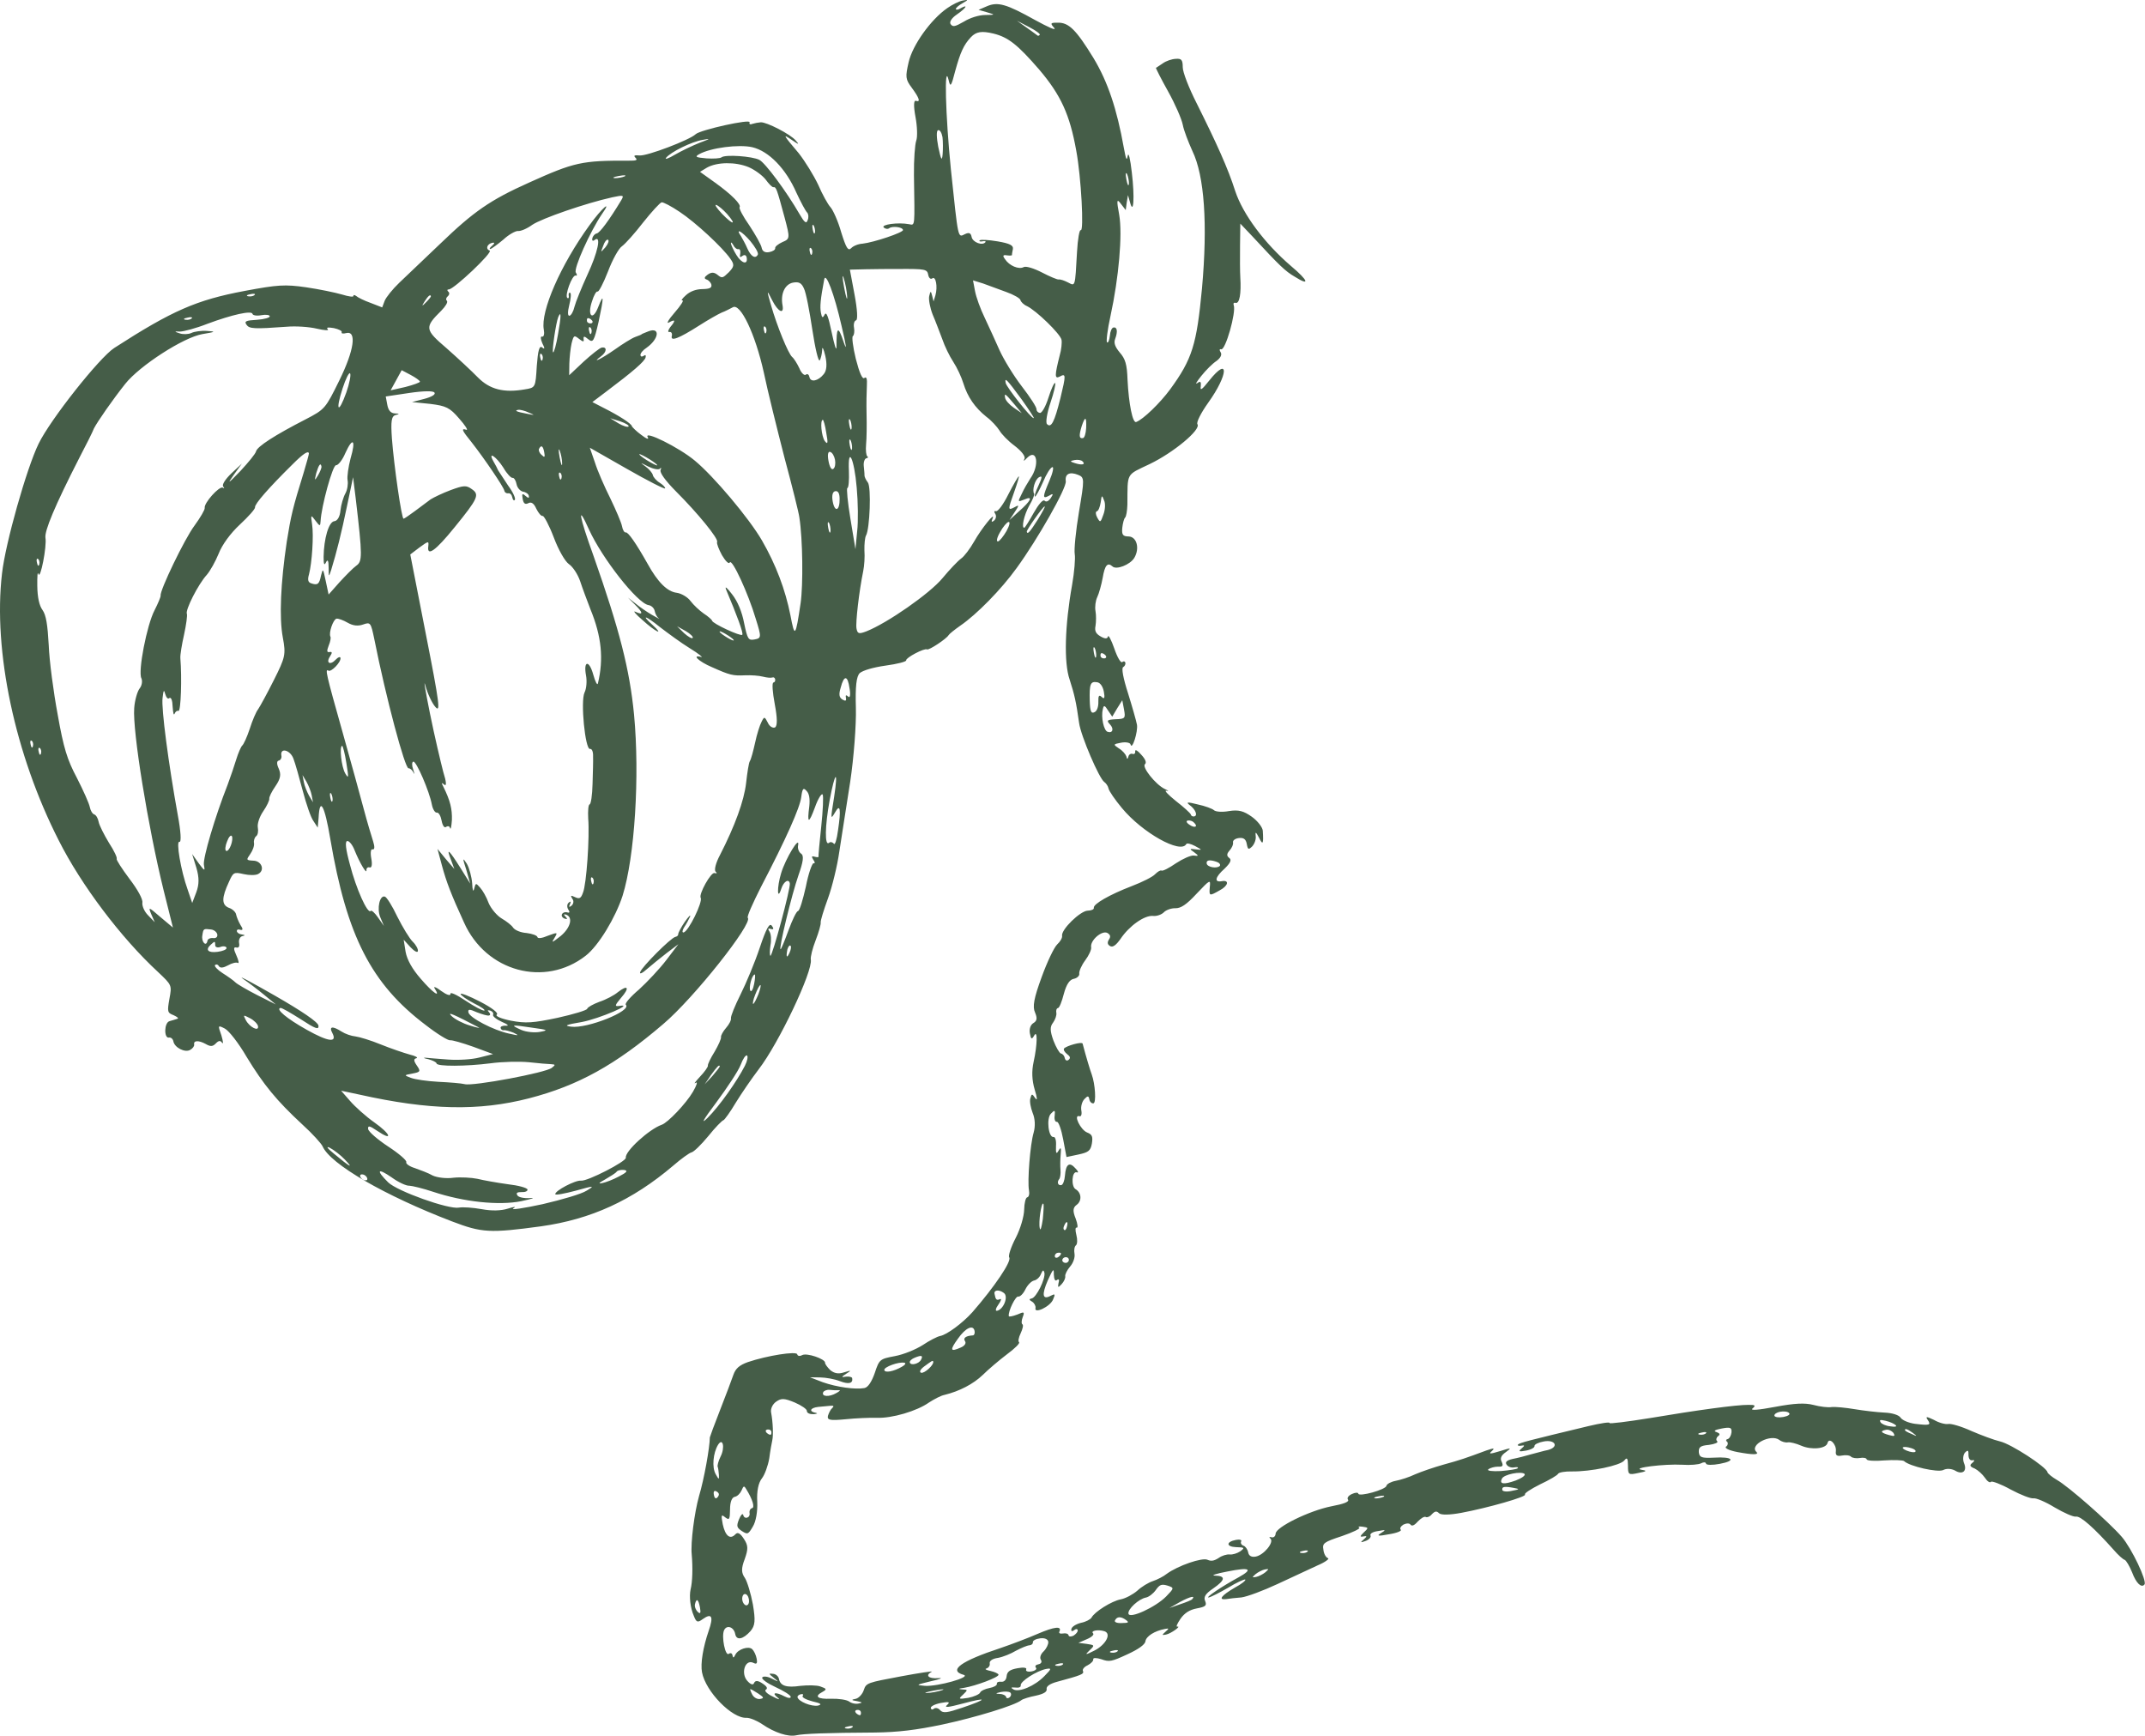 <?xml version="1.0" encoding="UTF-8"?> <svg xmlns="http://www.w3.org/2000/svg" viewBox="0 0 204.051 165.104" fill="none"><path d="M90.113 0.772C88.526 1.873 86.804 4.301 86.436 5.922C86.12 7.312 86.129 7.532 86.727 8.334C87.459 9.333 87.601 9.75 87.123 9.59C86.917 9.518 86.899 10.103 87.089 11.121C87.26 12.031 87.291 13.05 87.16 13.38C87.035 13.736 86.924 15.197 86.943 16.663C87.015 21.665 87.068 21.433 86.471 21.324C85.442 21.128 83.788 21.355 84.065 21.636C84.219 21.773 84.45 21.813 84.59 21.704C84.869 21.485 85.847 21.579 85.902 21.874C85.947 22.114 83.115 23.06 82.049 23.177C81.637 23.199 81.162 23.398 80.976 23.6C80.681 23.904 80.497 23.606 80.021 22.088C79.728 21.035 79.238 19.962 78.998 19.702C78.757 19.443 78.226 18.489 77.83 17.566C77.407 16.675 76.579 15.333 75.991 14.585C74.471 12.791 74.42 12.69 75.338 13.321C76 13.779 76.062 13.768 75.698 13.365C75.202 12.765 72.901 11.588 72.365 11.633C72.144 11.647 71.804 11.711 71.561 11.784C71.355 11.878 71.242 11.788 71.31 11.637C71.466 11.275 66.61 12.351 66.176 12.765C65.607 13.315 61.572 14.846 60.857 14.786C60.337 14.745 60.249 14.789 60.449 15.001C60.685 15.234 60.535 15.29 59.83 15.283C55.345 15.264 54.639 15.424 50.329 17.367C46.609 19.034 45.053 20.129 41.907 23.156C40.386 24.605 38.622 26.294 37.996 26.882C37.344 27.503 36.722 28.284 36.592 28.614L36.357 29.239L35.252 28.809C34.635 28.592 34.034 28.289 33.88 28.151C33.732 28.041 33.603 28.037 33.623 28.144C33.648 28.278 33.154 28.204 32.542 28.014C31.9 27.829 30.367 27.507 29.117 27.325C27.11 27.036 26.414 27.083 23.291 27.668C18.684 28.531 16.377 29.545 10.865 33.099C9.439 34.031 4.78 39.919 3.672 42.205C2.538 44.524 0.514 51.664 0.191 54.551C-0.671 61.918 1.432 71.778 5.582 79.924C7.723 84.178 11.513 89.205 15.034 92.453C16.356 93.702 16.356 93.702 16.118 94.993C15.901 96.226 15.921 96.333 16.507 96.556C16.856 96.712 17.046 96.87 16.86 96.905C16.71 96.961 16.375 97.051 16.133 97.125C15.612 97.25 15.579 98.78 16.074 98.688C16.259 98.653 16.449 98.811 16.494 99.052C16.604 99.641 17.595 100.148 18.086 99.862C18.318 99.736 18.5 99.508 18.47 99.347C18.394 98.946 18.904 98.933 19.582 99.305C20.013 99.557 20.235 99.543 20.504 99.271C20.799 98.966 20.954 98.938 21.127 99.182C21.255 99.352 21.231 99.052 21.059 98.474C20.719 97.513 20.714 97.486 21.387 97.831C21.777 98.035 22.703 99.219 23.458 100.519C25.077 103.181 26.321 104.694 28.76 106.953C29.724 107.826 30.574 108.775 30.686 109.031C31.419 110.723 36.589 113.718 43.002 116.174C45.829 117.252 46.575 117.307 51.475 116.639C56.216 115.972 60.138 114.185 64.032 110.878C64.803 110.208 65.593 109.644 65.779 109.609C65.995 109.569 66.699 108.883 67.378 108.063C68.025 107.249 68.698 106.568 68.822 106.545C68.915 106.528 69.475 105.758 70.009 104.854C70.549 103.977 71.53 102.547 72.173 101.706C74.08 99.242 77.338 92.369 77.132 91.271C77.087 91.03 77.287 90.217 77.59 89.44C77.892 88.663 78.102 87.903 78.072 87.742C78.042 87.582 78.361 86.552 78.763 85.451C79.165 84.351 79.654 82.347 79.846 80.981C80.07 79.609 80.507 76.645 80.879 74.358C81.22 72.078 81.463 68.929 81.419 67.329C81.357 65.29 81.465 64.328 81.791 64.017C82.096 63.766 83.035 63.48 84.251 63.307C85.343 63.158 86.23 62.937 86.205 62.803C86.16 62.562 87.936 61.62 88.187 61.767C88.367 61.871 90.046 60.753 90.238 60.413C90.311 60.288 90.812 59.889 91.35 59.511C92.91 58.444 95.25 56.065 96.722 54.016C98.708 51.289 101.477 46.419 101.388 45.771C101.288 45.069 101.758 44.843 102.555 45.164C103.176 45.408 103.171 45.548 102.64 48.696C102.337 50.498 102.163 52.304 102.239 52.706C102.309 53.081 102.204 54.403 101.987 55.635C101.298 59.478 101.193 63.017 101.751 64.63C102.212 66.068 102.373 66.758 102.652 68.757C102.82 70 104.576 74.078 105.048 74.377C105.233 74.509 105.412 74.78 105.452 74.994C105.497 75.235 106.07 76.07 106.73 76.861C108.675 79.213 112.32 81.246 112.845 80.288C112.918 80.164 113.288 80.261 113.678 80.465C114.392 80.858 114.392 80.858 113.739 80.786C113.147 80.703 113.121 80.736 113.598 81.062C114.044 81.394 114.054 81.448 113.561 81.374C113.267 81.346 112.529 81.678 111.873 82.105C111.222 82.56 110.608 82.869 110.5 82.806C110.392 82.743 110.134 82.902 109.891 83.142C109.652 83.408 108.656 83.899 107.671 84.278C105.55 85.091 103.991 85.992 104.056 86.341C104.086 86.501 103.818 86.607 103.468 86.617C102.767 86.637 100.925 88.423 101.035 89.012C101.07 89.2 100.852 89.573 100.578 89.818C100.278 90.096 99.612 91.496 99.085 92.952C98.364 94.916 98.2 95.751 98.465 96.311C98.694 96.85 98.647 97.108 98.3 97.312C98.042 97.471 97.891 97.859 97.971 98.288C98.076 98.85 98.148 98.892 98.366 98.518C98.72 97.843 98.687 99.373 98.323 101.021C98.133 101.888 98.165 102.741 98.428 103.634C98.671 104.419 98.701 104.747 98.486 104.454C98.179 104.013 98.143 103.992 98.012 104.488C97.933 104.752 98.049 105.368 98.237 105.859C98.466 106.398 98.503 107.111 98.33 107.726C97.995 108.841 97.725 112.356 97.885 113.213C97.95 113.561 97.877 113.852 97.722 113.881C97.568 113.91 97.441 114.432 97.428 115.044C97.42 115.683 97.069 116.885 96.622 117.745C96.174 118.605 95.887 119.462 96.01 119.605C96.239 119.978 94.61 122.389 92.503 124.807C91.576 125.839 90.087 126.949 89.438 127.071C89.16 127.123 88.401 127.515 87.775 127.937C87.088 128.37 85.958 128.831 85.123 128.987C83.701 129.254 83.644 129.292 83.215 130.592C82.923 131.423 82.575 131.959 82.235 132.023C81.369 132.185 79.594 131.935 78.258 131.465L77.05 130.998L78.013 131.012C78.558 131.02 79.387 131.17 79.87 131.357C80.733 131.694 81.161 131.586 81.066 131.078C81.046 130.971 80.778 130.91 80.495 130.935C80 131.028 80.021 130.968 80.507 130.656C81.023 130.337 80.987 130.316 80.291 130.53C79.749 130.714 79.348 130.623 78.969 130.306C78.692 130.026 78.477 129.733 78.488 129.62C78.516 129.255 76.737 128.646 76.304 128.893C76.071 129.02 75.871 128.974 75.841 128.814C75.781 128.492 72.982 128.933 71.146 129.554C70.336 129.845 69.979 130.161 69.77 130.754C69.603 131.229 69.05 132.718 68.507 134.094C67.965 135.471 67.542 136.631 67.526 136.717C67.516 137.688 66.986 140.67 66.494 142.314C66.053 143.893 65.689 146.732 65.802 147.847C65.913 149.129 65.876 150.466 65.692 151.193C65.555 151.829 65.663 152.917 65.999 153.685C66.243 154.305 66.351 154.368 66.857 153.996C67.704 153.394 67.898 153.745 67.418 155.11C66.879 156.68 66.625 158.224 66.78 159.054C67.126 160.901 69.656 163.476 71.016 163.387C71.335 163.383 71.993 163.648 72.506 163.995C73.681 164.8 74.977 165.223 75.745 165.051C76.42 164.897 78.645 164.813 83.218 164.788C85.421 164.763 87.173 164.546 89.637 164.029C92.807 163.352 96.561 162.206 97.171 161.704C97.311 161.595 97.945 161.393 98.533 161.283C99.301 161.111 99.616 160.914 99.566 160.646C99.521 160.405 99.857 160.148 100.558 159.961C102.873 159.334 103.141 159.228 103.025 158.945C102.933 158.796 103.14 158.535 103.465 158.392C103.785 158.221 104.028 157.981 103.998 157.821C103.968 157.66 104.323 157.676 104.766 157.815C105.521 158.09 105.737 158.049 107.239 157.352C108.272 156.882 108.923 156.427 108.96 156.115C109.03 155.631 109.83 155.121 110.82 154.936C111.222 154.86 111.227 154.887 110.87 155.203C110.513 155.52 110.518 155.547 110.92 155.471C111.384 155.384 112.428 154.635 111.995 154.716C111.84 154.745 112.002 154.41 112.302 153.965C112.681 153.423 113.167 153.111 113.847 152.983C114.682 152.827 114.822 152.718 114.644 152.28C114.476 151.896 114.673 151.582 115.412 151.083C116.574 150.283 116.628 149.885 115.567 149.862C115.15 149.857 115.692 149.673 116.774 149.47C118.903 149.044 119.257 149.227 117.837 150.019C116.268 150.867 114.563 152.018 114.995 151.937C115.212 151.896 116.059 151.461 116.838 151.01C117.613 150.532 118.351 150.2 118.454 150.236C118.562 150.299 118.117 150.66 117.477 151.001C116.206 151.738 115.844 152.194 116.627 152.102C116.905 152.05 117.596 151.977 118.1 151.937C118.631 151.866 120.158 151.303 121.541 150.656C122.924 150.009 124.633 149.218 125.34 148.891C126.052 148.592 126.502 148.258 126.332 148.207C126.126 148.134 125.932 147.783 125.893 147.402C125.778 146.786 125.917 146.677 127.666 146.1C128.718 145.737 129.451 145.378 129.307 145.294C129.133 145.216 129.282 145.16 129.612 145.209C130.203 145.293 130.208 145.319 129.717 145.772C129.365 146.115 129.349 146.201 129.689 146.137C130.06 146.068 130.07 146.121 129.714 146.437C129.383 146.721 129.419 146.742 129.898 146.569C130.228 146.452 130.441 146.218 130.38 146.063C130.283 145.887 130.567 145.695 131.098 145.624C131.84 145.485 131.876 145.506 131.359 145.824C130.93 146.099 131.095 146.123 132.115 145.932C132.863 145.82 133.368 145.614 133.251 145.498C133.133 145.381 133.252 145.165 133.511 145.006C133.805 144.867 134.093 144.869 134.185 145.018C134.313 145.188 134.55 145.088 134.866 144.724C135.161 144.419 135.476 144.222 135.615 144.279C135.728 144.369 136.027 144.257 136.208 144.029C136.503 143.725 136.658 143.696 136.894 143.929C137.088 144.114 137.918 144.097 139.031 143.889C141.535 143.42 145.274 142.359 145.074 142.147C144.961 142.058 145.618 141.63 146.495 141.189C147.378 140.774 148.158 140.323 148.225 140.172C148.298 140.047 148.885 139.937 149.529 139.955C151.326 139.979 154.13 139.399 154.519 138.91C154.778 138.584 154.859 138.68 154.866 139.399C154.867 140.258 154.908 140.306 155.831 140.105C156.665 139.949 156.717 139.884 156.156 139.795C155.164 139.621 158.322 139.223 160.036 139.318C160.782 139.372 161.602 139.302 161.834 139.175C162.066 139.049 162.262 139.067 162.287 139.201C162.317 139.362 162.894 139.365 163.605 139.231C165.213 138.93 164.819 138.533 163.047 138.643C161.872 138.697 161.667 138.625 161.607 138.137C161.579 137.643 161.745 137.501 162.564 137.431C163.125 137.354 163.481 137.204 163.363 137.088C163.215 136.977 163.267 136.745 163.433 136.603C163.66 136.45 163.604 136.322 163.296 136.213C162.957 136.111 163.127 135.996 163.807 135.868C164.611 135.718 164.75 135.775 164.712 136.253C164.674 136.565 164.503 136.847 164.348 136.875C164.193 136.904 164.152 137.023 164.3 137.134C164.418 137.25 164.365 137.482 164.195 137.597C164.03 137.739 164.487 137.958 165.284 138.113C166.776 138.388 167.384 138.385 167.071 138.084C166.405 137.432 168.444 136.358 169.26 136.953C169.485 137.133 169.856 137.23 170.072 137.189C170.289 137.149 170.859 137.291 171.347 137.504C172.324 137.931 173.74 137.805 173.856 137.229C174.009 136.674 174.716 137.373 174.645 138.023C174.592 138.421 174.741 138.532 175.205 138.445C175.576 138.375 175.967 138.413 176.09 138.556C176.207 138.673 176.604 138.737 176.944 138.674C177.253 138.616 177.551 138.671 177.576 138.804C177.602 138.938 178.379 138.987 179.26 138.905C180.177 138.844 181.015 138.881 181.128 138.97C181.672 139.478 184.31 140.065 184.842 139.827C185.162 139.656 185.615 139.682 185.969 139.865C186.693 140.312 187.163 139.919 186.828 139.15C186.7 138.814 186.744 138.362 186.93 138.161C187.199 137.889 187.271 137.931 187.259 138.377C187.257 138.71 187.395 138.933 187.612 138.893C187.859 138.846 187.874 138.927 187.626 139.14C187.347 139.358 187.372 139.492 187.855 139.679C188.173 139.841 188.599 140.232 188.818 140.551C189.043 140.897 189.3 141.071 189.403 140.94C189.481 140.843 190.339 141.153 191.269 141.672C192.229 142.185 193.195 142.558 193.443 142.512C193.69 142.466 194.594 142.85 195.462 143.381C196.324 143.884 197.233 144.296 197.481 144.25C197.914 144.169 199.221 145.337 201.085 147.427C201.494 147.904 201.955 148.317 202.125 148.368C202.264 148.425 202.59 148.974 202.829 149.566C203.216 150.603 203.718 151.063 204.003 150.705C204.262 150.379 202.785 147.275 201.843 146.176C200.578 144.723 196.749 141.366 195.676 140.763C195.209 140.491 194.793 140.153 194.768 140.019C194.678 139.537 191.321 137.339 190.252 137.096C189.717 136.974 188.478 136.513 187.538 136.108C186.593 135.675 185.611 135.388 185.333 135.44C185.054 135.492 184.447 135.329 183.98 135.056C183.277 134.716 183.148 134.713 183.368 135.032C183.72 135.548 183.601 135.598 182.161 135.424C181.569 135.341 180.978 135.091 180.804 134.847C180.661 134.597 180.014 134.385 179.272 134.358C178.562 134.325 177.286 134.175 176.426 134.032C175.568 133.888 174.59 133.794 174.244 133.83C173.904 133.894 173.117 133.792 172.51 133.629C171.703 133.42 170.719 133.465 168.864 133.813C167.225 134.12 166.468 134.178 166.716 133.966C167.047 133.682 166.97 133.613 166.331 133.622C165.209 133.61 161.432 134.124 156.933 134.883C154.789 135.229 153.068 135.44 153.115 135.349C153.157 135.23 152.255 135.371 151.121 135.639C145.363 137.022 144.569 137.226 144.408 137.395C144.331 137.492 144.469 137.55 144.717 137.503C145.057 137.44 145.067 137.493 144.736 137.777C144.405 138.061 144.508 138.097 145.188 137.969C145.652 137.883 145.998 137.679 145.973 137.545C145.943 137.385 146.356 137.196 146.85 137.104C147.964 136.895 148.326 137.631 147.258 137.914C146.856 137.989 146.16 138.203 145.639 138.328C145.155 138.474 144.36 138.679 143.897 138.765C143.314 138.902 143.154 139.071 143.327 139.315C143.46 139.512 143.769 139.621 144.047 139.569C144.295 139.522 144.459 139.547 144.381 139.645C144.335 139.736 143.587 139.849 142.768 139.919C141.944 139.962 141.42 139.894 141.585 139.752C141.781 139.605 142.178 139.503 142.498 139.498C142.951 139.524 143.028 139.427 142.86 139.043C142.671 138.718 142.807 138.415 143.262 138.108C143.825 137.698 143.789 137.677 142.701 138.019C141.762 138.306 141.572 138.314 141.903 138.03C142.229 137.72 142.131 137.71 141.409 137.956C139.433 138.687 138.953 138.86 137.339 139.3C136.427 139.555 135.194 139.98 134.631 140.223C134.074 140.494 133.228 140.763 132.764 140.85C132.331 140.931 131.923 141.146 131.892 141.318C131.833 141.69 129.276 142.39 129.215 142.069C129.191 141.935 128.907 141.96 128.613 142.099C128.288 142.243 128.107 142.471 128.234 142.641C128.367 142.837 127.862 143.043 126.655 143.269C124.527 143.695 121.363 145.258 121.349 145.87C121.332 146.122 121.167 146.264 120.966 146.219C120.73 146.152 120.709 146.211 120.863 146.349C121.216 146.698 120.227 147.909 119.454 148.054C119.052 148.129 118.8 147.982 118.74 147.661C118.685 147.366 118.47 147.074 118.3 147.023C118.095 146.95 117.998 146.774 118.065 146.623C118.164 146.466 117.928 146.4 117.587 146.463C116.629 146.643 116.621 147.115 117.589 147.156C118.392 147.172 118.433 147.219 117.983 147.553C117.699 147.745 117.245 147.885 116.983 147.851C116.69 147.823 116.236 147.963 115.926 148.188C115.497 148.462 115.219 148.514 114.869 148.358C114.376 148.118 112.06 148.912 110.991 149.694C110.686 149.945 110.071 150.254 109.679 150.383C109.256 150.517 108.595 150.919 108.187 151.3C107.773 151.654 107.076 152.034 106.612 152.121C105.746 152.284 104.114 153.31 103.833 153.861C103.734 154.018 103.301 154.266 102.837 154.352C102.347 154.472 101.949 154.74 101.922 154.939C101.865 155.144 101.973 155.207 102.169 155.059C102.334 154.917 102.494 154.915 102.519 155.049C102.549 155.21 102.363 155.411 102.135 155.565C101.903 155.691 101.677 155.678 101.651 155.544C101.621 155.383 101.385 155.317 101.107 155.369C100.859 155.415 100.685 155.337 100.783 155.18C101.033 154.635 100.312 154.714 98.712 155.402C97.825 155.79 96.241 156.391 95.157 156.76C91.418 157.987 90.178 158.884 91.664 159.299C92.44 159.514 89.218 160.422 87.987 160.348C87.076 160.269 87.138 160.257 88.546 159.911C89.499 159.704 89.762 159.572 89.227 159.617C88.31 159.678 87.992 159.349 88.633 159.007C88.808 158.919 87.499 159.109 85.706 159.445C82.521 160.041 82.397 160.064 82.172 160.744C82.052 161.127 81.705 161.497 81.432 161.575C80.937 161.668 80.978 161.716 81.538 161.805C82.038 161.905 82.078 161.953 81.707 162.023C81.434 162.101 81.002 162.016 80.776 161.837C80.52 161.663 79.763 161.555 79.063 161.575C77.76 161.626 77.422 161.356 78.237 160.927C78.671 160.679 78.661 160.625 78.044 160.408C77.7 160.279 76.835 160.275 76.144 160.348C74.805 160.544 74.224 160.348 74.099 159.679C74.054 159.438 73.787 159.211 73.53 159.203C73.102 159.145 73.112 159.198 73.6 159.578C74.128 160.006 74.128 160.006 73.388 159.645C72.998 159.441 72.576 159.41 72.508 159.561C72.441 159.712 72.995 160.107 73.765 160.462C74.536 160.816 75.188 161.221 75.218 161.381C75.248 161.542 74.99 161.534 74.636 161.351C73.784 160.901 73.35 160.983 73.987 161.473C74.253 161.7 74.053 161.655 73.519 161.367C72.959 161.111 72.677 160.804 72.852 160.716C73.054 160.595 72.952 160.392 72.552 160.135C72.11 159.829 71.853 159.822 71.739 160.065C71.655 160.302 71.418 160.236 71.096 159.881C70.451 159.17 70.869 157.817 71.635 158.145C71.989 158.328 72.067 158.23 71.977 157.748C71.912 157.4 71.708 156.995 71.554 156.857C71.205 156.535 70.21 156.86 69.955 157.379C69.794 157.713 69.732 157.725 69.677 157.43C69.642 157.243 69.503 157.186 69.332 157.301C69.001 157.585 68.61 155.663 68.88 155.058C69.13 154.512 69.814 154.745 69.939 155.414C70.059 156.056 70.678 155.941 71.393 155.142C71.838 154.615 71.877 154.137 71.622 152.605C71.431 151.587 71.087 150.433 70.862 150.087C70.514 149.598 70.501 149.184 70.845 148.288C71.18 147.339 71.181 147.006 70.778 146.389C70.415 145.82 70.169 145.699 69.956 145.933C69.449 146.472 68.993 146.086 68.751 144.967C68.591 144.11 68.602 143.998 68.981 144.315C69.391 144.626 69.433 144.507 69.448 143.562C69.447 142.869 69.619 142.422 69.897 142.369C70.144 142.323 70.414 142.051 70.549 141.749C70.726 141.327 70.783 141.289 70.972 141.614C71.61 142.631 71.817 143.395 71.539 143.448C71.385 143.476 71.265 143.693 71.305 143.907C71.395 144.389 70.787 144.558 70.697 144.076C70.636 143.921 70.475 144.09 70.298 144.511C70.037 145.17 70.093 145.298 70.57 145.624C71.115 145.966 71.176 145.954 71.613 145.207C71.909 144.736 72.078 143.762 72.037 142.855C71.975 141.842 72.144 141.034 72.481 140.611C72.74 140.285 73.058 139.422 73.18 138.706C73.271 137.996 73.414 137.221 73.467 136.99C73.572 136.527 73.537 135.314 73.351 134.324C73.291 134.002 73.495 133.549 73.836 133.318C74.316 132.979 74.605 132.98 75.612 133.401C76.238 133.672 76.787 134.04 76.756 134.213C76.76 134.406 77.037 134.52 77.388 134.51C77.733 134.473 77.82 134.429 77.62 134.383C76.925 134.264 77.051 133.908 77.834 133.817C78.21 133.774 78.746 133.729 78.998 133.709C79.312 133.678 79.358 133.753 79.167 133.927C79.001 134.069 78.84 134.404 78.761 134.668C78.677 135.072 78.945 135.133 80.454 134.989C81.428 134.889 82.761 134.834 83.405 134.852C84.826 134.918 87.224 134.22 88.381 133.393C88.867 133.081 89.507 132.739 89.847 132.675C91.285 132.323 92.597 131.634 93.492 130.773C94.004 130.262 95.054 129.373 95.783 128.82C96.543 128.262 97.055 127.751 96.942 127.661C96.834 127.598 96.893 127.227 97.101 126.8C97.283 126.406 97.373 126.029 97.265 125.966C97.157 125.903 97.164 125.597 97.294 125.267C97.487 124.76 97.42 124.745 96.77 125.033C96.321 125.2 95.981 125.264 95.966 125.183C95.881 124.728 96.625 123.231 96.866 123.324C97.031 123.349 97.331 123.071 97.539 122.644C97.747 122.217 98.125 121.842 98.372 121.795C98.62 121.749 98.92 121.471 99.024 121.175C99.207 120.78 99.263 120.742 99.354 121.057C99.465 121.646 98.58 123.419 98.148 123.5C97.869 123.553 97.884 123.633 98.172 123.801C98.387 123.926 98.535 124.204 98.508 124.403C98.335 125.017 99.925 124.276 100.181 123.59C100.405 123.077 100.364 123.03 99.956 123.245C99.171 123.669 99.076 123.16 99.68 121.772C100.18 120.681 100.258 120.583 100.249 121.222C100.273 121.689 100.375 121.892 100.54 121.75C100.737 121.602 100.793 121.73 100.693 122.054C100.614 122.484 100.65 122.505 100.997 122.135C101.209 121.902 101.37 121.567 101.335 121.379C101.305 121.219 101.513 120.792 101.803 120.46C102.093 120.129 102.281 119.595 102.216 119.247C102.151 118.899 102.214 118.554 102.354 118.445C102.494 118.336 102.506 117.89 102.395 117.467C102.279 117.018 102.286 116.712 102.424 116.769C102.558 116.799 102.519 116.419 102.326 115.901C102.031 115.18 102.068 114.868 102.404 114.611C102.942 114.233 102.889 113.44 102.314 113.104C101.883 112.852 101.957 111.369 102.43 111.503C102.636 111.575 102.57 111.393 102.293 111.113C101.725 110.471 101.389 110.728 101.306 111.824C101.268 112.302 101.116 112.691 100.962 112.72C100.622 112.784 100.52 112.414 100.785 112.116C100.857 111.991 100.916 111.62 100.882 111.266C100.852 110.939 100.856 110.273 100.899 109.822C100.965 109.145 100.919 109.07 100.7 109.443C100.482 109.817 100.431 109.716 100.456 108.99C100.494 108.512 100.388 108.116 100.233 108.145C99.738 108.238 99.516 106.367 99.977 105.921C100.324 105.551 100.39 105.566 100.331 106.104C100.272 106.475 100.385 106.731 100.539 106.702C100.694 106.673 100.963 107.427 101.138 108.364L101.454 110.05L102.593 109.809C103.547 109.603 103.743 109.456 103.87 108.766C103.972 108.11 103.901 107.902 103.417 107.715C102.796 107.471 102.072 106 102.679 106.163C102.853 106.241 102.932 105.977 102.867 105.629C102.797 105.254 102.933 104.785 103.145 104.552C103.466 104.214 103.559 104.197 103.629 104.572C103.674 104.813 103.864 104.971 104.019 104.942C104.297 104.89 104.187 103.109 103.857 102.201C103.735 101.892 103.325 100.555 102.987 99.261C102.915 99.052 101.456 99.464 101.218 99.73C101.145 99.855 101.283 100.078 101.509 100.258C101.806 100.479 101.867 100.634 101.645 100.814C101.506 100.924 101.336 100.872 101.291 100.631C101.251 100.417 101.087 100.226 100.922 100.202C100.788 100.171 100.462 99.623 100.213 98.976C99.878 98.042 99.869 97.655 100.18 97.264C100.382 96.977 100.529 96.562 100.489 96.348C100.443 96.107 100.501 95.902 100.656 95.873C100.779 95.85 101.019 95.251 101.203 94.523C101.45 93.618 101.751 93.174 102.153 93.098C102.462 93.041 102.705 92.801 102.67 92.614C102.63 92.399 102.875 91.827 103.233 91.344C103.59 90.862 103.84 90.316 103.8 90.102C103.68 89.459 104.807 88.472 105.336 88.733C105.624 88.901 105.69 89.083 105.487 89.37C105.316 89.652 105.351 89.839 105.603 89.986C105.854 90.133 106.164 89.909 106.595 89.301C107.42 88.066 108.862 87.048 109.675 87.117C110.035 87.161 110.484 86.994 110.701 86.787C110.913 86.553 111.424 86.374 111.81 86.385C112.325 86.399 112.867 86.048 113.825 85.01C115.135 83.628 115.166 83.623 115.085 84.386C115.019 85.23 115.024 85.257 116.036 84.679C116.852 84.249 116.968 83.673 116.226 83.812C115.483 83.951 115.579 83.435 116.484 82.628C117.053 82.078 117.188 81.775 116.932 81.601C116.67 81.401 116.697 81.202 116.961 80.903C117.173 80.67 117.335 80.334 117.295 80.12C117.26 79.933 117.513 79.747 117.858 79.71C118.296 79.656 118.517 79.808 118.602 80.263C118.707 80.826 118.774 80.841 119.126 80.498C119.338 80.264 119.51 79.816 119.45 79.495C119.401 79.061 119.478 79.13 119.774 79.684C120.135 80.42 120.208 80.295 120.127 79.008C120.098 78.681 119.632 78.075 119.078 77.68C118.304 77.133 117.831 76.999 116.898 77.146C116.279 77.262 115.631 77.217 115.472 77.053C115.318 76.915 114.629 76.657 113.93 76.51C112.989 76.271 112.799 76.279 113.137 76.548C113.727 76.964 113.971 77.584 113.6 77.653C113.445 77.682 113.302 77.598 113.277 77.464C113.256 77.357 112.6 76.759 111.851 76.179C111.098 75.572 110.698 75.148 110.966 75.209C111.233 75.27 111.156 75.201 110.807 75.045C109.929 74.627 108.588 72.938 108.924 72.681C109.089 72.54 108.962 72.203 108.563 71.779C108.235 71.397 107.984 71.25 107.988 71.443C108.023 71.631 107.919 71.761 107.75 71.71C107.575 71.632 107.379 71.779 107.347 71.951C107.273 72.242 107.206 72.227 107.156 71.959C107.085 71.751 106.794 71.39 106.434 71.18C105.885 70.812 105.88 70.785 106.653 70.64C107.117 70.553 107.518 70.645 107.548 70.805C107.694 71.415 108.275 69.561 108.155 68.918C108.09 68.57 107.711 67.228 107.31 65.945C106.854 64.534 106.668 63.543 106.844 63.455C106.989 63.372 107.082 63.189 107.057 63.055C107.027 62.894 106.893 62.864 106.754 62.973C106.614 63.082 106.282 62.507 105.998 61.673C105.719 60.867 105.428 60.339 105.402 60.538C105.349 60.77 105.127 60.783 104.696 60.532C104.229 60.259 104.117 60.003 104.217 59.513C104.276 59.142 104.284 58.503 104.214 58.128C104.139 57.726 104.219 57.129 104.38 56.794C104.542 56.459 104.772 55.64 104.899 54.951C105.096 53.778 105.355 53.453 105.816 53.865C106.175 54.241 107.516 53.713 107.906 53.058C108.441 52.154 108.137 51.047 107.365 51.025C106.819 51.017 106.696 50.874 106.762 50.196C106.81 49.771 106.92 49.335 107.029 49.232C107.138 49.128 107.228 48.585 107.247 47.999C107.273 44.891 107.08 45.232 109.372 44.137C111.633 43.049 114.265 40.866 113.912 40.35C113.784 40.18 114.252 39.261 114.937 38.301C116.866 35.612 116.942 33.797 115.025 36.206C114.325 37.086 114.155 37.2 114.229 36.743C114.273 36.292 114.196 36.223 113.885 36.447C113.658 36.601 113.855 36.287 114.27 35.766C114.71 35.212 115.357 34.564 115.729 34.329C116.122 34.033 116.257 33.731 116.12 33.507C115.987 33.31 115.993 33.171 116.162 33.222C116.573 33.367 117.612 29.681 117.363 29.034C117.297 28.853 117.374 28.755 117.544 28.806C117.914 28.903 118.084 27.93 117.989 26.396C117.955 25.875 117.952 24.49 117.963 23.352L117.989 21.269L119.105 22.445C121.753 25.303 122.26 25.789 123.159 26.314C124.647 27.255 124.48 26.704 122.808 25.299C120.291 23.138 118.24 20.39 117.505 18.172C116.811 16.002 115.772 13.703 113.825 9.8C113.116 8.408 112.506 6.86 112.513 6.387C112.512 5.695 112.389 5.552 111.853 5.596C111.472 5.612 110.931 5.797 110.62 6.021C110.305 6.219 110.026 6.437 109.964 6.449C109.938 6.482 110.448 7.495 111.122 8.699C111.795 9.903 112.416 11.338 112.517 11.874C112.617 12.409 113.049 13.52 113.431 14.363C114.577 16.725 114.894 21.322 114.343 27.438C113.837 32.771 113.423 34.151 111.308 37.041C110.364 38.326 108.739 39.905 108.079 40.14C107.749 40.257 107.377 38.442 107.26 36.108C107.211 34.649 107.049 34.125 106.522 33.531C106.066 32.979 105.934 32.616 106.086 32.227C106.341 31.542 106.287 31.081 105.916 31.15C105.761 31.179 105.605 31.541 105.582 31.933C105.534 32.358 105.424 32.628 105.317 32.565C105.209 32.502 105.348 31.367 105.643 30.037C106.434 26.398 106.79 22.313 106.469 20.433C106.204 19.014 106.24 18.868 106.624 19.379L107.09 19.984L107.181 19.274L107.303 18.559L107.49 19.216C107.833 20.538 107.955 18.797 107.669 16.412C107.521 15.109 107.36 14.419 107.275 14.823C107.185 15.366 107.114 15.158 106.909 14.06C106.242 10.333 105.38 7.779 104.032 5.537C102.372 2.827 101.665 2.128 100.615 2.159C99.909 2.152 99.888 2.211 100.293 2.662C100.508 2.955 99.701 2.579 98.453 1.898C95.737 0.384 94.925 0.148 93.888 0.592L93.088 0.936L93.9 1.171C94.713 1.407 94.682 1.413 93.724 1.426C93.116 1.429 92.271 1.698 91.697 2.055C90.83 2.55 90.644 2.585 90.429 2.292C90.296 2.096 90.514 1.722 91.026 1.377C91.904 0.769 92.148 0.363 91.395 0.781C91.167 0.935 90.946 0.949 90.931 0.868C90.911 0.761 91.185 0.516 91.562 0.307C92.14 -0.023 92.135 -0.05 91.578 0.054C91.238 0.118 90.593 0.433 90.113 0.772ZM98.91 3.309C98.832 3.407 98.739 3.424 98.698 3.377C98.626 3.335 98.175 2.976 97.662 2.628L96.738 1.97L97.873 2.561C98.51 2.885 98.992 3.238 98.91 3.309ZM94.503 3.192C95.912 3.538 96.814 4.256 98.857 6.617C100.91 9.031 101.77 10.893 102.386 14.353C102.852 16.843 103.13 22.084 102.806 21.895C102.693 21.805 102.519 22.752 102.456 23.956C102.264 27.373 102.3 27.227 101.592 26.861C101.237 26.678 100.862 26.554 100.708 26.583C100.584 26.606 99.854 26.3 99.11 25.912C98.365 25.525 97.583 25.284 97.382 25.405C96.917 25.658 96.013 25.273 95.609 24.656C95.354 24.316 95.4 24.224 95.797 24.288C96.059 24.322 96.281 24.308 96.27 24.255C96.255 24.175 96.308 23.943 96.356 23.685C96.419 23.34 96.065 23.157 94.907 22.958C94.048 22.814 93.271 22.766 93.193 22.864C93.115 22.961 93.249 22.992 93.466 22.951C93.682 22.911 93.816 22.941 93.738 23.039C93.453 23.397 92.523 23.045 92.428 22.536C92.357 22.161 92.183 22.083 91.801 22.265C91.099 22.618 91.17 22.827 90.457 16.115C89.938 10.948 89.804 5.79 90.243 7.62C90.409 8.337 90.487 8.24 90.875 6.726C91.353 5.002 91.665 4.278 92.359 3.538C92.866 3 93.397 2.928 94.503 3.192ZM66.553 13.581C65.897 13.842 64.839 14.345 64.204 14.713C63.6 15.076 63.208 15.205 63.363 15.009C63.804 14.456 65.796 13.473 66.853 13.303C67.626 13.158 67.6 13.191 66.553 13.581ZM71.56 14.001C73.134 14.371 74.758 16.035 75.766 18.34C76.194 19.258 76.638 20.089 76.791 20.226C76.914 20.37 76.943 20.697 76.829 20.94C76.709 21.323 76.519 21.164 76.044 20.339C74.814 18.214 72.799 15.487 72.234 15.205C71.561 14.86 68.998 14.675 68.636 14.964C68.527 15.068 67.863 15.109 67.214 15.064C66.206 14.976 66.067 14.919 66.501 14.671C67.601 14.05 70.29 13.712 71.56 14.001ZM59.436 16.77C59.229 16.864 58.797 16.945 58.508 16.944C58.184 16.922 58.36 16.833 58.854 16.741C59.38 16.642 59.607 16.655 59.436 16.77ZM71.211 15.895C71.802 16.145 72.546 16.698 72.842 17.086C73.144 17.501 73.462 17.829 73.585 17.806C73.833 17.76 73.909 17.995 74.637 20.685C75.167 22.664 75.146 22.724 74.434 23.023C74.022 23.212 73.717 23.463 73.742 23.596C73.772 23.757 73.513 23.916 73.173 23.98C72.771 24.055 72.52 23.908 72.455 23.56C72.399 23.266 71.874 22.339 71.291 21.45C70.683 20.594 70.28 19.811 70.358 19.713C70.534 19.458 69.622 18.521 68.032 17.377L66.59 16.345L67.251 15.944C68.206 15.405 69.963 15.381 71.211 15.895ZM89.659 13.05C89.709 13.485 89.71 14.177 89.672 14.655C89.611 15.359 89.524 15.237 89.253 13.958C89.092 13.101 89.06 12.414 89.245 12.38C89.431 12.345 89.584 12.649 89.659 13.05ZM59.095 19.051C57.947 20.956 57.051 22.15 56.772 22.202C56.587 22.237 56.4 22.438 56.348 22.669C56.295 22.901 56.403 22.964 56.568 22.822C57.24 22.308 56.861 24.042 55.877 26.138C55.31 27.381 54.762 28.73 54.652 29.167C54.546 29.63 54.328 30.003 54.174 30.032C53.988 30.067 54.001 29.621 54.148 29.039C54.295 28.458 54.354 27.92 54.246 27.857C54.138 27.794 54.066 27.919 54.101 28.106C54.136 28.293 54.094 28.412 53.986 28.349C53.668 28.187 54.43 26.104 54.77 26.207C54.908 26.264 54.914 26.125 54.781 25.928C54.526 25.588 56.155 21.985 57.26 20.365C58.298 18.896 57.222 19.817 56.081 21.417C53.333 25.201 51.406 29.608 51.731 31.348C51.807 31.75 51.738 32.068 51.568 32.016C51.399 31.965 51.418 32.239 51.591 32.649C51.841 33.129 51.835 33.269 51.568 33.042C51.307 32.841 51.176 33.337 51.065 34.799C50.941 36.873 50.941 36.873 49.916 37.037C47.932 37.381 46.59 37.05 45.442 35.88C44.848 35.27 43.531 34.048 42.495 33.133C40.398 31.337 40.363 31.15 41.983 29.544C42.387 29.136 42.631 28.73 42.513 28.613C42.395 28.497 42.427 28.324 42.592 28.183C42.758 28.041 42.785 27.842 42.636 27.731C42.518 27.615 42.534 27.528 42.694 27.526C43.147 27.552 46.954 23.957 46.579 23.833C46.168 23.689 46.33 23.187 46.856 23.089C47.072 23.048 47.061 23.161 46.813 23.374C46.591 23.554 46.523 23.705 46.647 23.682C46.771 23.659 47.334 23.249 47.887 22.785C48.405 22.3 49.045 21.958 49.271 21.971C49.503 22.011 50.127 21.756 50.634 21.384C51.543 20.77 55.752 19.317 58.242 18.767C59.319 18.538 59.386 18.553 59.095 19.051ZM64.645 20.145C66.18 21.161 68.737 23.536 69.483 24.616C69.877 25.179 69.845 25.352 69.338 25.89C68.743 26.472 68.681 26.484 68.265 26.146C67.927 25.877 67.67 25.87 67.303 26.133C66.993 26.357 66.956 26.502 67.228 26.59C67.434 26.662 67.639 26.901 67.674 27.088C67.729 27.383 67.492 27.483 66.822 27.497C66.214 27.5 65.647 27.717 65.264 28.066C64.907 28.382 64.757 28.604 64.911 28.575C65.097 28.541 64.749 29.077 64.169 29.74C63.589 30.403 63.35 30.835 63.639 30.67C64.249 30.335 64.305 30.463 63.756 31.12C63.553 31.407 63.496 31.612 63.681 31.577C63.867 31.542 63.964 31.718 63.911 31.95C63.759 32.505 64.538 32.22 66.511 30.964C67.369 30.415 68.324 29.876 68.649 29.732C68.979 29.615 69.444 29.362 69.707 29.229C70.425 28.79 71.842 31.739 72.662 35.438C73.009 37.119 73.912 40.746 74.624 43.522C75.362 46.266 76.003 48.834 76.042 49.215C76.367 51.288 76.411 55.63 76.161 57.368C75.681 60.617 75.598 60.688 75.192 58.519C74.7 56.062 73.811 53.706 72.484 51.405C71.254 49.28 67.88 45.284 66.101 43.816C64.584 42.548 61.199 40.882 61.617 41.58C61.76 41.83 61.524 41.764 61.001 41.363C60.518 41.01 60.124 40.612 60.109 40.532C60.064 40.291 58.863 39.518 57.414 38.792L56.351 38.243L57.669 37.248C60.223 35.329 61.324 34.374 61.414 33.997C61.471 33.792 61.394 33.723 61.255 33.833C61.084 33.948 60.956 33.944 60.926 33.784C60.896 33.623 61.155 33.297 61.527 33.061C62.684 32.235 62.824 31.1 61.715 31.502C61.328 31.658 61.028 31.769 61.033 31.796C61.038 31.822 60.77 31.928 60.44 32.046C60.11 32.163 59.222 32.717 58.488 33.242C57.185 34.151 56.158 34.648 57.197 33.872C57.73 33.468 57.763 32.962 57.237 33.061C57.052 33.096 56.271 33.713 55.506 34.41L54.145 35.691L54.161 34.579C54.179 33.994 54.271 33.117 54.376 32.654C54.581 31.868 54.612 31.862 55.1 32.242C55.474 32.532 55.572 32.542 55.517 32.247C55.492 31.947 55.59 31.956 55.969 32.273C56.421 32.632 56.514 32.448 56.941 30.622C57.452 28.226 57.465 27.781 56.902 29.217C56.385 30.56 55.842 30.052 56.317 28.661C56.495 28.073 56.739 27.667 56.847 27.73C56.955 27.793 57.402 26.933 57.835 25.827C58.263 24.694 58.861 23.612 59.176 23.414C59.486 23.19 60.387 22.19 61.185 21.154C61.988 20.144 62.786 19.274 62.94 19.245C63.095 19.216 63.875 19.625 64.645 20.145ZM69.165 20.352C70.102 21.424 69.752 21.434 68.681 20.332C68.2 19.812 67.939 19.446 68.14 19.491C68.345 19.563 68.801 19.949 69.165 20.352ZM24.226 28.047C24.149 28.145 23.875 28.224 23.644 28.184C23.382 28.15 23.459 28.052 23.799 27.988C24.135 27.898 24.335 27.944 24.226 28.047ZM18.242 30.276C18.165 30.374 17.891 30.453 17.66 30.413C17.397 30.379 17.475 30.281 17.815 30.218C18.15 30.127 18.351 30.173 18.242 30.276ZM57.595 23.517C57.118 24.049 57.118 24.049 57.379 23.391C57.499 23.008 57.707 22.747 57.845 22.804C57.958 22.894 57.854 23.191 57.595 23.517ZM24.022 29.859C24.047 29.993 24.412 30.063 24.845 29.982C25.278 29.901 25.638 29.944 25.663 30.078C25.688 30.212 25.141 30.37 24.446 30.417C23.37 30.48 23.225 30.562 23.445 30.881C23.711 31.275 24.133 31.307 27.29 31.076C28.14 31 29.437 31.089 30.142 31.262C30.877 31.429 31.33 31.456 31.177 31.318C31.013 31.127 31.203 31.119 31.764 31.208C32.232 31.314 32.551 31.476 32.509 31.595C32.436 31.72 32.637 31.765 32.941 31.68C33.951 31.436 33.695 33.313 32.28 36.183C30.958 38.869 30.906 38.934 29.068 39.888C26.177 41.371 24.462 42.469 24.357 42.932C24.305 43.163 23.626 43.983 22.88 44.788C21.674 46.039 21.586 46.083 22.245 45.156L23.007 44.099L21.999 45.036C21.429 45.586 21.082 46.122 21.24 46.286C21.363 46.43 21.342 46.489 21.194 46.378C20.844 46.222 19.389 47.852 19.474 48.308C19.505 48.468 19.068 49.215 18.508 49.985C17.56 51.243 15.187 56.177 15.277 56.659C15.297 56.766 15.031 57.398 14.704 58.041C13.971 59.426 13.109 63.882 13.45 64.511C13.562 64.767 13.514 65.192 13.281 65.485C13.074 65.745 12.817 66.597 12.767 67.355C12.596 69.52 14.084 78.664 15.558 84.651L16.451 88.225L15.236 87.205C14.128 86.249 14.092 86.228 14.387 86.948L14.723 87.717L14.088 87.06C13.735 86.71 13.506 86.171 13.543 85.86C13.612 85.542 13.081 84.588 12.319 83.595C11.593 82.622 11.051 81.782 11.098 81.69C11.181 81.619 10.855 80.904 10.364 80.164C9.9 79.392 9.446 78.507 9.381 78.159C9.315 77.811 9.132 77.513 8.962 77.462C8.792 77.41 8.603 77.085 8.543 76.764C8.478 76.416 7.928 75.189 7.321 74C6.383 72.236 6.054 71.161 5.488 67.97C5.087 65.828 4.695 62.88 4.636 61.367C4.527 59.42 4.388 58.504 4.04 58.015C3.738 57.6 3.562 56.83 3.547 55.724C3.536 54.812 3.57 54.307 3.656 54.595C3.833 55.199 4.472 51.948 4.322 51.145C4.232 50.497 5.176 48.186 7.542 43.559C8.203 42.299 8.832 41.045 8.937 40.748C9.29 40.072 10.727 38.002 11.919 36.504C13.292 34.778 17.461 32.085 19.259 31.776C20.532 31.565 20.558 31.533 19.683 31.475C19.163 31.434 18.478 31.535 18.215 31.667C17.92 31.805 17.411 31.817 17.102 31.709C16.557 31.534 16.552 31.507 17.134 31.537C17.484 31.527 18.644 31.226 19.717 30.803C22.111 29.912 23.956 29.511 24.022 29.859ZM71.376 22.931C71.832 23.483 72.159 24.031 72.096 24.209C71.862 24.669 71.426 24.39 71.09 23.622C70.917 23.211 70.631 22.71 70.488 22.46C69.921 21.652 70.557 21.976 71.376 22.931ZM40.991 28.178C41.001 28.231 40.794 28.492 40.551 28.731C40.121 29.172 40.085 29.151 40.407 28.647C40.729 28.144 40.951 27.963 40.991 28.178ZM77.528 22.111C77.471 22.316 77.384 22.194 77.314 21.819C77.243 21.444 77.28 21.299 77.403 21.442C77.5 21.618 77.56 21.939 77.528 22.111ZM70.24 23.698C70.394 23.669 70.46 23.851 70.418 24.136C70.349 24.453 70.395 24.528 70.617 24.348C70.814 24.2 70.984 24.252 71.029 24.492C71.164 25.215 70.562 25.079 70.057 24.259C69.781 23.812 69.562 23.326 69.532 23.166C69.533 22.999 69.61 23.068 69.747 23.291C69.859 23.548 70.085 23.727 70.24 23.698ZM107.391 17.489C107.348 17.774 107.246 17.572 107.151 17.063C107.055 16.554 107.077 16.329 107.215 16.552C107.327 16.808 107.407 17.237 107.391 17.489ZM77.261 24.101C77.208 24.333 77.101 24.27 77.045 23.975C76.959 23.687 77.022 23.509 77.135 23.598C77.243 23.661 77.319 23.897 77.261 24.101ZM53.089 31.76C52.924 32.76 52.693 33.579 52.616 33.511C52.478 33.453 52.888 30.689 53.107 30.149C53.399 29.484 53.385 30.097 53.089 31.76ZM56.303 30.465C56.421 30.581 56.384 30.727 56.229 30.756C56.044 30.79 55.864 30.685 55.839 30.551C55.809 30.391 55.851 30.272 55.913 30.261C56.006 30.243 56.18 30.321 56.303 30.465ZM80.587 28.19C80.616 28.683 80.484 28.32 80.303 27.356C80.123 26.392 80.114 26.006 80.261 26.449C80.413 26.92 80.564 27.723 80.587 28.19ZM85.476 25.584C88.067 25.57 88.2 25.6 88.306 26.162C88.361 26.457 88.545 26.588 88.685 26.479C89.021 26.222 89.217 27.266 88.986 28.085L88.808 28.673L88.677 28.143C88.55 27.641 88.519 27.646 88.393 28.169C88.325 28.486 88.47 29.263 88.719 29.909C88.999 30.549 89.39 31.612 89.639 32.259C89.857 32.91 90.326 33.876 90.684 34.418C91.041 34.961 91.469 35.879 91.642 36.456C92.047 37.766 92.747 38.771 93.839 39.647C94.322 40 94.849 40.594 95.074 40.94C95.268 41.291 95.903 41.949 96.534 42.412C97.17 42.903 97.549 43.386 97.465 43.624C97.325 43.899 97.386 43.888 97.707 43.551C98.649 42.598 98.924 44.237 98.011 45.517C97.788 45.863 97.399 46.518 97.196 46.972C96.8 47.766 96.8 47.766 97.456 47.505C98.312 47.123 98.088 47.636 96.904 48.661L96.03 49.463L96.528 48.704C96.953 48.07 96.969 47.984 96.535 48.232C95.864 48.579 95.854 48.525 96.486 46.772C96.779 45.941 96.978 45.295 96.916 45.306C96.854 45.318 96.392 46.097 95.924 47.016C95.461 47.962 94.921 48.672 94.752 48.621C94.582 48.57 94.535 48.662 94.668 48.858C94.801 49.055 94.759 49.34 94.567 49.515C94.345 49.695 94.273 49.653 94.408 49.35C94.768 48.535 93.364 50.266 92.667 51.506C92.283 52.187 91.718 52.93 91.434 53.122C91.124 53.346 90.321 54.189 89.643 55.009C88.441 56.454 84.421 59.257 82.424 60.047C81.707 60.32 81.573 60.289 81.478 59.781C81.378 59.245 81.717 56.272 82.118 54.312C82.219 53.823 82.28 52.952 82.231 52.351C82.214 51.745 82.284 51.094 82.382 50.937C82.746 50.315 82.895 46.324 82.557 45.889C82.347 45.623 82.226 45.314 82.236 45.201C82.247 45.088 82.203 44.68 82.169 44.327C82.129 43.946 82.26 43.617 82.414 43.588C82.569 43.559 82.621 43.494 82.508 43.404C82.4 43.341 82.336 42.826 82.39 42.262C82.445 41.698 82.461 40.42 82.436 39.427C82.41 38.434 82.436 37.21 82.465 36.678C82.504 36.033 82.428 35.798 82.232 35.946C82.04 36.12 81.76 35.48 81.412 34.132C81.139 33.019 81.016 32.017 81.134 31.967C81.248 31.89 81.307 31.519 81.242 31.171C81.176 30.823 81.276 30.499 81.43 30.47C81.616 30.436 81.559 29.449 81.293 28.029L80.847 25.647L82.377 25.61C83.206 25.593 84.611 25.579 85.476 25.584ZM76.477 27.435C76.681 27.84 77.012 29.607 77.276 31.359C77.545 33.138 77.852 34.438 77.982 34.275C78.081 34.118 78.191 33.682 78.213 33.29C78.205 32.903 78.343 33.127 78.509 33.844C78.691 34.641 78.646 35.259 78.356 35.591C77.838 36.242 77.101 36.408 76.996 35.846C76.955 35.631 76.807 35.521 76.667 35.63C76.533 35.766 76.225 35.491 76.042 35.026C75.828 34.568 75.511 34.073 75.363 33.962C74.983 33.645 73.91 30.992 73.359 29.072C72.908 27.521 72.939 27.516 73.454 28.555C74.015 29.67 74.61 29.946 74.44 29.036C74.235 27.938 74.672 27.025 75.445 26.88C76.001 26.776 76.253 26.923 76.477 27.435ZM80.058 31.004C80.522 32.968 80.591 33.509 80.241 32.494C79.724 30.928 79.558 31.07 79.574 33.035C79.551 33.427 79.364 32.769 79.113 31.597C78.801 30.104 78.613 29.612 78.447 29.921C78.259 30.288 78.188 30.246 78.092 29.738C77.987 29.175 78.047 28.471 78.402 26.604C78.535 25.775 79.353 27.922 80.058 31.004ZM32.943 37.333C32.186 39.443 31.894 39.082 32.585 36.957C32.888 36.013 33.216 35.37 33.308 35.519C33.4 35.668 33.236 36.502 32.943 37.333ZM56.266 31.635C56.214 31.867 56.106 31.804 56.051 31.51C55.965 31.221 56.027 31.043 56.14 31.133C56.248 31.196 56.324 31.431 56.266 31.635ZM39.951 36.298C39.966 36.378 39.337 36.607 38.574 36.805L37.161 37.125L37.686 36.168L38.211 35.21L39.064 35.66C39.526 35.906 39.931 36.191 39.951 36.298ZM51.619 34.168C51.567 34.4 51.459 34.337 51.404 34.043C51.318 33.754 51.38 33.576 51.493 33.665C51.601 33.728 51.677 33.964 51.619 34.168ZM95.712 27.768C96.432 28.021 97.043 28.378 97.073 28.539C97.103 28.699 97.379 28.98 97.693 29.115C98.571 29.533 100.877 31.761 100.982 32.323C101.032 32.591 100.967 33.269 100.81 33.797C100.332 35.688 100.309 36.08 100.805 35.821C101.414 35.485 101.413 35.651 100.872 37.887C100.304 40.155 99.997 40.739 99.603 40.341C99.449 40.204 99.598 39.289 99.927 38.313C100.257 37.337 100.451 36.497 100.374 36.428C100.272 36.392 100.001 36.997 99.739 37.822C99.478 38.647 99.119 39.296 98.924 39.277C98.759 39.252 98.605 39.115 98.606 38.948C98.633 38.749 98.004 37.786 97.201 36.745C96.398 35.704 95.469 34.16 95.087 33.317C94.705 32.474 94.094 31.092 93.676 30.228C93.263 29.391 92.857 28.247 92.752 27.685L92.561 26.668L93.512 26.961C94.026 27.142 95.023 27.509 95.712 27.768ZM41.331 37.342C41.459 37.512 41.087 37.748 40.355 37.941L39.195 38.241L40.924 38.416C42.432 38.605 42.781 38.761 43.682 39.812C44.25 40.453 44.567 40.948 44.361 40.876C43.852 40.722 43.918 40.904 44.875 42.082C46.052 43.58 47.907 46.309 47.972 46.657C48.007 46.844 48.187 46.949 48.342 46.92C48.527 46.885 48.686 47.049 48.736 47.317C48.781 47.558 48.894 47.648 48.972 47.55C49.076 47.42 48.801 46.806 48.33 46.174C47.886 45.509 47.477 44.865 47.39 44.743C47.329 44.588 47.13 44.209 46.941 43.884C46.365 42.856 47.206 43.419 47.886 44.484C48.217 45.059 48.617 45.483 48.771 45.454C48.895 45.431 49.074 45.702 49.139 46.05C49.204 46.398 49.486 46.706 49.753 46.766C50.016 46.8 50.272 46.974 50.307 47.162C50.353 47.403 50.255 47.393 49.988 47.166C49.681 46.891 49.629 46.956 49.724 47.465C49.804 47.893 49.953 48.004 50.247 47.866C50.536 47.7 50.793 47.874 51.017 48.387C51.221 48.792 51.472 49.105 51.626 49.076C51.75 49.053 52.24 49.959 52.682 51.123C53.129 52.314 53.747 53.39 54.116 53.653C54.48 53.89 54.971 54.629 55.189 55.282C55.412 55.96 55.859 57.151 56.169 57.952C57.227 60.525 57.438 62.675 56.88 64.997C56.828 65.228 56.634 64.876 56.436 64.165C56.042 62.743 55.48 62.82 55.751 64.266C55.846 64.775 55.791 65.505 55.604 65.873C55.214 66.694 55.664 71.321 56.128 71.234C56.313 71.199 56.435 71.509 56.418 71.928C56.436 72.368 56.399 73.539 56.368 74.57C56.343 75.628 56.214 76.483 56.091 76.506C55.967 76.529 55.918 77.121 55.955 77.834C56.101 79.636 55.79 84.128 55.456 84.911C55.268 85.445 55.123 85.528 54.702 85.329C54.281 85.131 54.255 85.164 54.444 85.489C54.608 85.679 54.565 85.965 54.374 86.139C54.151 86.319 54.08 86.277 54.22 86.002C54.335 85.758 54.289 85.684 54.097 85.858C53.932 86 53.92 86.279 54.058 86.503C54.232 86.748 54.19 86.866 53.948 86.773C53.748 86.727 53.536 86.795 53.469 86.946C53.37 87.103 53.503 87.3 53.709 87.372C53.981 87.46 54.002 87.4 53.802 87.188C53.607 87.003 53.623 86.917 53.829 86.989C54.544 87.216 54.286 88.234 53.345 89.02C52.508 89.675 52.42 89.72 52.742 89.216C53.084 88.653 53.053 88.659 52.125 88.999C51.562 89.243 51.155 89.291 51.125 89.131C51.095 88.97 50.617 88.81 50.092 88.742C49.541 88.707 48.986 88.478 48.813 88.233C48.675 88.01 48.188 87.63 47.72 87.357C47.289 87.106 46.716 86.437 46.487 85.898C46.284 85.326 45.906 84.676 45.665 84.417C45.261 83.966 45.261 83.966 45.109 84.521C45.019 84.898 44.948 84.69 44.915 84.003C44.867 83.402 44.645 82.557 44.41 82.158C44.001 81.514 43.985 81.6 44.356 82.722L44.73 84.038L43.816 82.574C42.723 80.839 42.41 80.537 42.898 81.776L43.223 82.657L42.404 81.702L41.616 80.741L42.041 82.324C42.455 83.854 42.902 85.045 44.145 87.75C46.237 92.429 51.832 93.931 55.714 90.904C56.944 89.953 58.554 87.268 59.224 85.203C60.386 81.494 60.867 73.811 60.315 67.956C59.894 63.656 58.94 59.928 56.473 52.907C55.081 49.066 54.872 47.776 56.027 50.358C57.28 53.116 60.641 57.392 61.696 57.555C61.959 57.589 62.23 57.843 62.28 58.11C62.33 58.378 62.483 58.682 62.668 58.814C62.817 58.924 62.534 58.783 62.031 58.489C61.528 58.196 60.83 57.717 60.451 57.4L59.738 56.841L60.368 57.471C61.193 58.286 61.207 58.533 60.473 58.199C60.154 58.037 60.446 58.399 61.133 58.99C62.368 60.117 63.241 60.507 62.083 59.45C60.93 58.419 61.398 58.525 62.757 59.628C63.542 60.23 64.803 61.157 65.635 61.667C66.466 62.176 66.923 62.562 66.717 62.489C65.74 62.229 66.478 62.922 67.696 63.442C69.443 64.224 69.71 64.284 70.884 64.231C71.456 64.207 72.202 64.261 72.572 64.358C72.943 64.455 73.334 64.493 73.484 64.437C73.602 64.387 73.715 64.477 73.74 64.61C73.77 64.771 73.697 64.896 73.574 64.919C73.419 64.948 73.497 65.875 73.702 66.973C73.953 68.312 73.96 69.031 73.732 69.184C73.526 69.278 73.208 69.116 73.04 68.732C72.739 68.151 72.703 68.13 72.448 68.649C72.282 68.957 71.999 69.842 71.83 70.649C71.656 71.43 71.452 72.217 71.327 72.406C71.228 72.563 71.085 73.505 70.977 74.467C70.783 76.166 69.916 78.545 68.486 81.335C68.106 82.043 67.918 82.744 68.076 82.908C68.23 83.046 68.209 83.105 67.973 83.038C67.633 82.935 66.459 85.04 66.653 85.391C66.883 85.764 65.494 88.601 65.03 88.688C64.875 88.717 64.897 88.491 65.094 88.178C65.296 87.89 65.53 87.431 65.645 87.187C65.728 86.95 65.511 87.157 65.132 87.699C64.78 88.208 64.525 88.727 64.514 88.84C64.539 88.974 64.4 89.083 64.245 89.112C63.812 89.194 61.038 91.985 60.902 92.454C60.818 92.692 61.086 92.586 61.552 92.166C61.966 91.812 62.798 91.129 63.413 90.654L64.535 89.806L63.379 91.325C62.736 92.166 61.561 93.411 60.795 94.109C59.994 94.786 59.414 95.449 59.532 95.565C60.152 96.142 55.834 97.865 54.321 97.65C53.631 97.557 53.807 97.468 55.358 97.206C56.997 96.899 60.434 95.424 58.944 95.675C58.445 95.741 58.46 95.655 59.087 94.9C59.931 93.938 59.742 93.613 58.765 94.378C58.435 94.662 57.619 95.092 57.015 95.288C56.417 95.511 55.895 95.803 55.859 95.948C55.822 96.094 54.579 96.465 53.043 96.808C50.703 97.302 50.007 97.349 48.613 97.083C47.682 96.897 47.091 96.648 47.257 96.506C47.453 96.358 46.817 95.868 45.682 95.277C44.619 94.727 43.792 94.411 43.817 94.545C43.842 94.679 44.432 95.095 45.105 95.44C45.809 95.78 46.219 96.091 46.064 96.12C45.91 96.148 45.093 95.719 44.288 95.177C43.446 94.615 42.814 94.317 42.854 94.532C42.863 94.751 42.488 94.628 41.97 94.254C41.483 93.874 41.179 93.792 41.348 94.01C41.982 95 41.171 94.431 40.024 93.094C39.21 92.166 38.725 91.286 38.585 90.537L38.401 89.38L39.046 90.09C39.404 90.467 39.728 90.655 39.754 90.456C39.786 90.284 39.582 89.879 39.27 89.577C38.957 89.275 38.309 88.205 37.799 87.192C37.32 86.173 36.773 85.306 36.609 85.281C36.131 85.121 35.826 86.398 36.177 87.247L36.523 88.069L35.955 87.26C35.648 86.819 35.341 86.544 35.263 86.642C34.973 86.973 33.873 84.519 33.283 82.219C32.878 80.742 32.81 80.035 33.026 79.994C33.212 79.959 33.544 80.368 33.737 80.886C34.215 82.071 34.915 83.243 34.856 82.755C34.851 82.562 34.991 82.453 35.16 82.504C35.366 82.576 35.43 82.232 35.319 81.643C35.219 81.108 35.273 80.71 35.447 80.788C35.648 80.833 35.654 80.527 35.497 80.03C35.345 79.56 34.925 78.17 34.597 76.929C34.268 75.688 33.368 72.42 32.599 69.682C30.986 63.971 30.916 63.596 31.239 63.785C31.496 63.958 32.463 62.974 32.388 62.572C32.363 62.438 32.152 62.505 31.939 62.739C31.406 63.31 30.975 63.058 31.4 62.424C31.623 62.078 31.603 61.971 31.356 62.017C31.078 62.069 31.078 61.903 31.272 61.395C31.428 61.033 31.487 60.662 31.435 60.561C31.242 60.209 31.701 58.904 32.011 58.846C32.165 58.817 32.643 58.977 33.074 59.229C33.578 59.522 34.067 59.57 34.546 59.397C35.237 59.156 35.278 59.204 35.605 60.778C36.72 66.389 38.529 73.144 38.869 73.08C38.993 73.057 39.219 73.237 39.325 73.466C39.438 73.722 39.448 73.609 39.306 73.193C39.169 72.803 39.171 72.47 39.325 72.441C39.604 72.389 40.846 75.26 41.081 76.518C41.167 76.973 41.391 77.319 41.546 77.29C41.732 77.255 41.925 77.607 42.011 78.062C42.096 78.517 42.275 78.789 42.44 78.647C42.611 78.532 42.78 78.583 42.815 78.771C42.881 78.952 42.945 78.608 42.989 77.99C43.02 76.959 42.839 76.161 42.171 74.818C41.972 74.439 41.998 74.407 42.265 74.634C42.491 74.813 42.477 74.4 42.163 73.406C41.936 72.534 41.341 70.04 40.899 67.851C40.452 65.634 40.267 64.477 40.469 65.215C40.676 65.98 41.104 66.898 41.427 67.253C41.913 67.799 41.815 66.931 40.509 60.303L39.029 52.738L39.897 52.076C40.77 51.442 40.801 51.436 40.742 51.973C40.608 52.968 41.43 52.399 43.249 50.146C45.487 47.399 45.643 47.037 44.873 46.516C44.355 46.142 44.103 46.162 42.875 46.614C42.127 46.892 41.276 47.301 40.96 47.499C40.681 47.717 40.004 48.204 39.472 48.609C38.965 48.981 38.485 49.32 38.392 49.337C38.206 49.372 37.475 44.272 37.282 41.703C37.167 40.062 37.236 39.578 37.633 39.476C38.03 39.373 38.025 39.347 37.572 39.321C37.186 39.31 36.946 39.05 36.845 38.515L36.695 37.711L38.937 37.375C40.307 37.174 41.234 37.166 41.331 37.342ZM72.898 31.569C72.845 31.801 72.738 31.738 72.682 31.443C72.596 31.155 72.659 30.977 72.772 31.066C72.88 31.129 72.956 31.364 72.898 31.569ZM33.349 43.603C33.144 44.39 33.001 45.331 33.066 45.679C33.131 46.027 33.046 46.598 32.853 46.938C32.661 47.279 32.446 48.012 32.387 48.55C32.338 49.141 32.094 49.547 31.81 49.572C31.275 49.617 30.808 51.229 30.784 52.979C30.785 53.672 30.846 53.827 31.008 53.492C31.169 53.156 31.261 53.306 31.263 53.998C31.274 54.91 31.274 54.91 31.498 54.231C32.017 52.554 32.474 50.723 33.012 48.128L33.587 45.388L33.84 47.419C34.491 52.95 34.479 53.396 33.884 53.812C33.575 54.036 32.876 54.749 32.291 55.385L31.26 56.548L30.989 55.269C30.732 54.07 30.722 54.016 30.538 54.743C30.374 55.578 30.204 55.693 29.587 55.476C29.314 55.388 29.238 55.153 29.396 54.625C29.674 53.547 29.857 50.936 29.687 49.859C29.548 48.943 29.579 48.937 30.008 49.522C30.433 50.08 30.464 50.074 30.497 49.569C30.561 48.199 31.642 44.228 31.966 44.25C32.161 44.269 32.576 43.748 32.842 43.116C33.566 41.512 33.878 41.814 33.349 43.603ZM50.296 39.238C50.923 39.509 50.923 39.509 50.126 39.353C49.097 39.158 48.917 39.053 49.288 38.983C49.474 38.949 49.911 39.061 50.296 39.238ZM29.387 43.126C29.397 43.179 29.171 44.025 28.894 44.936C27.836 48.349 27.678 49.044 27.279 51.529C26.698 55.435 26.548 58.733 26.904 60.634C27.21 62.267 27.131 62.531 26.06 64.671C25.43 65.925 24.739 67.191 24.563 67.446C24.355 67.706 24.001 68.549 23.76 69.314C23.494 70.112 23.176 70.809 23.036 70.919C22.928 71.022 22.657 71.627 22.479 72.215C22.301 72.802 21.93 73.897 21.653 74.642C20.438 77.723 19.306 81.593 19.395 82.242C19.516 82.884 19.485 82.89 18.887 82.088L18.278 81.232L18.683 82.542C18.957 83.488 18.948 84.127 18.672 84.871L18.285 85.886L17.859 84.636C17.194 82.793 16.724 79.943 17.069 80.073C17.269 80.118 17.198 79.051 16.917 77.552C16.025 72.619 15.331 67.374 15.465 66.379C15.551 65.642 15.598 65.55 15.714 65.999C15.81 66.342 15.974 66.533 16.108 66.397C16.279 66.281 16.406 66.618 16.423 67.224C16.467 67.798 16.522 68.093 16.61 67.882C16.673 67.704 16.839 67.562 16.977 67.619C17.214 67.686 17.308 64.426 17.157 62.597C17.133 62.297 17.298 61.296 17.508 60.37C17.714 59.417 17.837 58.535 17.776 58.38C17.613 58.023 18.851 55.574 19.674 54.672C19.99 54.308 20.494 53.41 20.801 52.659C21.125 51.823 21.913 50.733 22.813 49.899C23.631 49.137 24.293 48.403 24.263 48.242C24.208 47.948 25.607 46.356 27.795 44.2C28.846 43.144 29.332 42.831 29.387 43.126ZM30.58 44.371C30.605 44.505 30.449 44.867 30.257 45.208C29.914 45.771 29.909 45.744 30.088 44.99C30.324 44.197 30.505 43.97 30.58 44.371ZM59.794 40.563C59.717 40.661 59.275 40.522 58.843 40.27L58.048 39.782L58.999 40.075C59.513 40.255 59.872 40.465 59.794 40.563ZM51.77 43.008C51.86 43.49 51.809 43.555 51.532 43.274C51.306 43.095 51.225 42.833 51.267 42.714C51.475 42.287 51.655 42.392 51.77 43.008ZM53.474 44.075C53.478 44.434 53.366 44.178 53.24 43.509C53.115 42.839 53.127 42.56 53.249 42.87C53.376 43.206 53.476 43.742 53.474 44.075ZM63.266 46.453C63.318 46.388 63.113 46.149 62.785 45.933C62.425 45.724 62.134 45.363 62.099 45.175C62.063 44.988 61.736 44.606 61.402 44.363C60.848 43.968 60.879 43.963 61.66 44.37C62.153 44.611 62.652 44.711 62.787 44.575C62.885 44.418 62.931 44.493 62.842 44.703C62.728 44.946 63.326 45.749 64.274 46.708C66.4 48.831 68.355 51.237 68.219 51.539C68.152 51.69 68.386 52.256 68.682 52.81C69.008 53.359 69.326 53.687 69.42 53.503C69.628 53.076 71.191 56.469 71.895 58.859C72.447 60.613 72.431 60.699 71.782 60.82C71.195 60.93 71.108 60.808 70.786 59.261C70.59 58.217 70.173 57.186 69.631 56.512C69.166 55.906 68.935 55.7 69.067 56.064C70.105 58.529 70.745 60.239 70.61 60.375C70.486 60.564 67.753 59.302 67.734 59.029C67.719 58.949 67.37 58.626 66.934 58.347C66.529 58.063 65.985 57.555 65.689 57.167C65.428 56.8 64.817 56.444 64.39 56.385C63.474 56.28 62.567 55.369 61.598 53.61C60.495 51.655 59.754 50.602 59.538 50.643C59.383 50.672 59.235 50.395 59.17 50.047C59.105 49.699 58.596 48.519 58.071 47.426C57.51 46.312 56.838 44.775 56.595 43.989L56.108 42.584L59.62 44.586C61.555 45.693 63.219 46.545 63.266 46.453ZM3.738 53.665C3.685 53.897 3.577 53.834 3.522 53.54C3.436 53.251 3.499 53.073 3.611 53.163C3.719 53.226 3.795 53.461 3.738 53.665ZM97.174 37.969C97.87 38.948 98.406 39.762 98.344 39.773C98.097 39.82 95.743 36.824 95.668 36.422C95.563 35.86 95.758 36.045 97.174 37.969ZM61.823 43.703C62.295 44.002 62.598 44.25 62.505 44.268C62.443 44.279 61.986 44.06 61.514 43.761C61.041 43.461 60.739 43.213 60.832 43.195C60.894 43.184 61.351 43.403 61.823 43.703ZM78.601 41.17C78.781 42.134 78.755 42.333 78.458 41.945C78.151 41.504 77.994 39.982 78.272 39.929C78.334 39.918 78.501 40.469 78.601 41.17ZM53.416 45.471C53.363 45.702 53.255 45.639 53.2 45.345C53.114 45.056 53.177 44.878 53.29 44.968C53.397 45.031 53.474 45.266 53.416 45.471ZM81.013 40.719C80.97 41.004 80.878 40.855 80.798 40.426C80.713 39.971 80.74 39.772 80.863 39.916C80.96 40.091 81.03 40.466 81.013 40.719ZM96.497 38.457L97.198 39.295L96.429 38.774C96.023 38.49 95.66 38.087 95.615 37.846C95.52 37.337 95.632 37.427 96.497 38.457ZM81.055 42.651C81.012 42.936 80.92 42.787 80.84 42.358C80.755 41.903 80.781 41.704 80.904 41.847C81.001 42.023 81.071 42.398 81.055 42.651ZM79.433 43.73C79.498 44.079 79.444 44.476 79.274 44.592C79.108 44.733 78.924 44.435 78.814 43.846C78.704 43.257 78.767 42.913 78.973 42.985C79.173 43.031 79.367 43.382 79.433 43.73ZM81.499 46.392C81.621 47.727 81.653 49.605 81.54 50.541L81.377 52.234L80.902 49.358C80.632 47.746 80.515 46.437 80.608 46.42C80.732 46.397 80.787 45.666 80.756 44.813C80.639 42.313 81.266 43.609 81.499 46.392ZM103.324 40.725C103.29 41.23 103.175 41.64 103.02 41.669C102.649 41.738 102.625 41.438 102.903 40.527C103.232 39.551 103.371 39.608 103.324 40.725ZM79.872 47.445C79.892 48.577 79.417 48.777 79.217 47.706C79.111 47.144 79.201 46.767 79.448 46.72C79.727 46.668 79.869 46.919 79.872 47.445ZM102.989 43.892C103.301 44.193 102.899 44.269 102.215 44.037C101.773 43.898 101.763 43.844 102.227 43.757C102.506 43.705 102.866 43.748 102.989 43.892ZM99.838 45.701C99.172 47.267 99.15 47.493 99.79 47.151C100.193 46.909 100.234 46.957 99.959 47.369C99.731 47.689 99.524 47.783 99.365 47.619C99.212 47.481 98.792 47.975 98.335 48.781C97.904 49.555 97.509 50.183 97.447 50.195C97.138 50.252 97.412 48.982 97.916 48.084C98.233 47.553 98.426 47.046 98.38 46.972C98.16 46.653 98.444 45.602 98.851 45.387C99.172 45.216 99.145 45.415 98.78 46.204C98.504 46.782 98.368 47.251 98.461 47.234C98.554 47.216 98.887 46.6 99.225 45.844C99.533 45.093 99.927 44.465 100.113 44.43C100.267 44.401 100.151 44.977 99.838 45.701ZM79.007 50.516C78.964 50.801 78.872 50.653 78.792 50.224C78.707 49.769 78.733 49.57 78.856 49.713C78.953 49.889 79.023 50.264 79.007 50.516ZM98.738 49.399C97.996 50.563 97.737 50.889 97.677 50.567C97.647 50.407 99.187 48.206 99.373 48.171C99.466 48.154 99.154 48.711 98.738 49.399ZM104.961 48.954C104.689 49.725 104.658 49.731 104.367 49.204C104.219 48.927 104.2 48.653 104.355 48.624C104.479 48.601 104.635 48.239 104.709 47.782C104.8 47.072 104.831 47.066 105.024 47.584C105.177 47.888 105.133 48.506 104.961 48.954ZM95.746 50.513C95.455 51.011 95.093 51.467 94.938 51.496C94.753 51.531 94.837 51.127 95.128 50.629C95.414 50.104 95.782 49.675 95.936 49.646C96.122 49.612 96.032 49.989 95.746 50.513ZM3.135 70.96C3.083 71.191 2.975 71.128 2.92 70.834C2.834 70.545 2.896 70.367 3.009 70.457C3.117 70.52 3.193 70.755 3.135 70.96ZM3.904 71.647C3.851 71.879 3.744 71.816 3.688 71.521C3.602 71.233 3.665 71.054 3.778 71.144C3.886 71.207 3.962 71.442 3.904 71.647ZM65.897 60.675C65.82 60.773 65.46 60.563 65.076 60.22L64.41 59.568L65.231 60.024C65.663 60.276 65.975 60.578 65.897 60.675ZM69.281 60.457C69.646 60.694 69.877 60.9 69.784 60.917C69.691 60.935 69.337 60.752 68.972 60.515C68.608 60.278 68.377 60.072 68.47 60.055C68.563 60.038 68.917 60.221 69.281 60.457ZM27.907 72.14C28.089 72.605 28.479 74.001 28.807 75.242C29.136 76.483 29.567 77.76 29.823 78.1L30.226 78.717L30.308 77.787C30.406 75.746 30.881 76.572 31.421 79.796C32.991 89.035 35.316 93.588 40.496 97.495C41.584 98.344 42.631 98.979 42.816 98.945C43.002 98.91 43.984 99.197 45.012 99.559L46.903 100.258L45.62 100.581C44.918 100.768 43.589 100.851 42.647 100.778C41.706 100.705 40.733 100.637 40.47 100.603C40.213 100.596 40.321 100.659 40.753 100.745C41.159 100.862 41.508 101.019 41.533 101.153C41.589 101.447 44.338 101.431 46.652 101.136C47.775 100.981 49.433 100.948 50.313 101.032C51.229 101.138 52.171 101.211 52.428 101.218C52.85 101.25 52.855 101.277 52.494 101.566C51.94 102.03 44.983 103.333 44.206 103.118C43.903 103.037 42.765 102.945 41.7 102.895C40.665 102.839 39.482 102.673 39.101 102.523C38.413 102.264 38.413 102.264 39.247 102.107C39.99 101.968 40.041 101.903 39.648 101.339C39.341 100.898 39.337 100.705 39.615 100.653C39.796 100.591 39.544 100.444 38.973 100.302C38.434 100.153 37.169 99.725 36.234 99.346C35.263 98.946 34.178 98.623 33.818 98.579C33.427 98.542 32.846 98.346 32.481 98.109C31.645 97.573 31.269 97.616 31.61 98.244C32.11 99.204 31.261 99.113 29.187 97.95C27.256 96.871 26.19 95.962 26.684 95.869C26.808 95.846 27.671 96.35 28.615 96.948C30.001 97.853 30.345 97.982 30.296 97.548C30.231 97.2 28.727 96.179 26.181 94.716C23.958 93.442 22.571 92.704 23.089 93.078C23.602 93.426 24.536 94.137 25.141 94.634L26.238 95.537L24.471 94.648C23.48 94.141 22.546 93.596 22.387 93.431C22.228 93.267 21.674 92.872 21.166 92.552C20.694 92.252 20.371 91.897 20.449 91.799C20.558 91.696 20.722 91.72 20.819 91.896C20.952 92.093 21.235 92.067 21.7 91.814C22.046 91.611 22.474 91.503 22.618 91.587C22.762 91.671 22.701 91.35 22.483 90.864C22.213 90.277 22.203 90.057 22.471 90.118C22.707 90.185 22.806 90.028 22.746 89.706C22.686 89.385 22.826 89.109 23.038 89.042C23.347 88.984 23.337 88.931 23.007 88.881C22.781 88.868 22.56 88.716 22.535 88.582C22.505 88.421 22.655 88.366 22.86 88.438C23.128 88.499 23.134 88.359 22.868 87.965C22.679 87.641 22.496 87.176 22.456 86.962C22.416 86.747 22.103 86.446 21.764 86.343C21.07 86.057 21.074 85.391 21.782 83.873C22.188 82.966 22.245 82.928 23.181 83.14C23.716 83.262 24.323 83.259 24.555 83.132C25.227 82.785 24.897 81.877 24.093 81.861C23.414 81.822 23.409 81.795 23.813 81.221C24.042 80.901 24.209 80.426 24.164 80.185C24.118 79.944 24.223 79.647 24.363 79.538C24.533 79.423 24.592 79.052 24.526 78.704C24.461 78.356 24.686 77.676 25.039 77.167C25.391 76.657 25.641 76.112 25.616 75.978C25.586 75.817 25.841 75.298 26.194 74.789C26.697 74.057 26.75 73.659 26.522 73.12C26.313 72.688 26.319 72.382 26.505 72.347C26.69 72.313 26.81 72.096 26.77 71.882C26.619 71.079 27.591 71.313 27.907 72.14ZM32.95 72.581C33.175 73.953 33.174 74.119 32.847 73.571C32.475 72.948 32.268 70.991 32.547 70.939C32.608 70.927 32.811 71.665 32.95 72.581ZM29.65 75.638L29.775 76.308L29.402 75.685C29.209 75.333 28.974 74.767 28.904 74.392L28.779 73.723L29.152 74.346C29.346 74.698 29.58 75.263 29.65 75.638ZM80.816 65.475C80.926 66.064 80.862 66.408 80.709 66.271C80.478 66.065 80.421 66.103 80.471 66.371C80.526 66.665 80.439 66.709 80.151 66.541C79.828 66.353 79.773 66.058 79.972 65.411C80.287 64.188 80.642 64.205 80.816 65.475ZM104.28 62.411C104.237 62.696 104.145 62.547 104.065 62.119C103.98 61.663 104.007 61.464 104.129 61.608C104.226 61.784 104.297 62.158 104.28 62.411ZM31.635 76.153C31.577 76.358 31.49 76.236 31.42 75.861C31.35 75.486 31.386 75.341 31.509 75.484C31.606 75.66 31.666 75.981 31.635 76.153ZM105.161 62.329C105.279 62.446 105.242 62.591 105.087 62.62C104.902 62.655 104.722 62.55 104.697 62.416C104.667 62.255 104.709 62.137 104.771 62.125C104.863 62.108 105.038 62.186 105.161 62.329ZM21.964 80.403C21.838 80.759 21.626 80.993 21.518 80.93C21.38 80.873 21.428 80.448 21.605 80.027C21.752 79.611 21.964 79.378 22.056 79.527C22.143 79.649 22.094 80.074 21.964 80.403ZM105.009 65.794C105.12 66.383 105.052 66.534 104.816 66.301C104.545 66.047 104.472 66.171 104.485 66.751C104.503 67.191 104.362 67.633 104.124 67.733C103.804 67.904 103.697 67.675 103.666 66.655C103.623 65.056 103.732 64.786 104.36 64.89C104.653 64.918 104.914 65.285 105.009 65.794ZM106.268 67.387L106.761 66.602L106.927 67.485C107.082 68.315 107.03 68.381 106.139 68.409C105.315 68.452 105.232 68.523 105.591 68.899C105.99 69.323 105.849 69.765 105.371 69.606C105.001 69.509 104.724 68.202 104.908 67.475C104.988 67.045 105.086 67.054 105.407 67.576L105.806 68.166L106.268 67.387ZM79.353 75.78C78.997 77.981 79.002 78.008 79.464 77.228C79.921 76.422 80.021 76.958 79.723 78.954C79.605 79.862 79.422 80.423 79.325 80.247C79.202 80.104 78.996 80.032 78.862 80.168C78.443 80.496 78.468 78.579 78.929 76.082C79.442 73.353 79.752 73.128 79.353 75.78ZM76.99 76.666C76.765 78.371 76.93 78.396 77.525 76.788C77.817 75.957 78.165 75.421 78.257 75.57C78.349 75.719 78.285 77.089 78.123 78.616C77.956 80.116 77.847 81.411 77.862 81.491C77.872 81.545 77.712 81.547 77.475 81.48C77.203 81.393 77.187 81.479 77.371 81.777C77.54 81.995 77.539 82.161 77.4 82.104C77.266 82.074 76.906 83.056 76.663 84.321C76.384 85.565 76.07 86.621 75.915 86.65C75.76 86.679 75.37 87.5 75.01 88.482C74.649 89.464 74.321 90.274 74.259 90.285C74.043 90.326 75.326 85.042 75.953 83.262C76.412 81.957 76.498 81.386 76.205 81.192C75.984 81.039 75.852 80.676 75.926 80.385C76.096 79.411 74.725 81.663 74.311 83.043C73.892 84.396 73.927 85.775 74.33 84.508C74.554 83.829 75.045 83.543 75.135 84.025C75.22 84.48 73.463 90.989 73.288 90.911C73.211 90.842 73.224 90.396 73.293 89.912C73.393 89.422 73.35 88.848 73.212 88.625C73.033 88.354 73.049 88.267 73.322 88.355C73.594 88.443 73.636 88.324 73.426 88.058C73.206 87.739 72.894 88.296 72.278 90.13C71.828 91.489 70.989 93.503 70.453 94.573C69.917 95.643 69.5 96.664 69.535 96.851C69.57 97.038 69.357 97.438 69.067 97.77C68.777 98.102 68.564 98.502 68.589 98.636C68.619 98.796 68.348 99.401 67.985 100.023C67.59 100.652 67.314 101.23 67.339 101.364C67.359 101.471 67.033 101.948 66.577 102.421C66.152 102.888 65.945 103.149 66.172 102.995C66.4 102.842 66.28 103.225 65.916 103.847C65.262 104.967 63.522 106.789 62.95 106.98C61.748 107.399 59.425 109.524 59.535 110.113C59.601 110.461 55.863 112.38 55.271 112.297C54.747 112.229 52.764 113.266 52.824 113.587C52.844 113.694 53.71 113.532 54.777 113.249C56.541 112.752 56.608 112.768 55.802 113.251C55.317 113.564 53.465 114.104 51.625 114.532C49.81 114.927 48.532 115.111 48.822 114.946C49.137 114.749 48.977 114.751 48.312 114.958C47.678 115.16 46.787 115.189 45.825 115.009C44.996 114.859 44.024 114.792 43.652 114.861C42.663 115.046 37.79 113.299 36.93 112.462C35.751 111.297 35.897 111.048 37.256 111.985C37.887 112.449 38.658 112.804 38.941 112.778C39.199 112.785 40.238 113.034 41.194 113.354C44.129 114.329 47.458 114.675 49.587 114.249C50.603 114.031 50.995 113.902 50.428 113.953C49.892 113.997 49.326 113.882 49.229 113.706C49.056 113.461 49.2 113.379 49.617 113.384C49.942 113.406 50.21 113.301 50.18 113.14C50.15 112.979 49.306 112.749 48.293 112.634C47.274 112.493 45.983 112.263 45.412 112.121C44.846 112.005 43.811 111.949 43.152 112.017C42.467 112.118 41.581 112.007 41.16 111.808C40.765 111.578 39.974 111.282 39.46 111.101C38.951 110.948 38.581 110.684 38.649 110.533C38.716 110.382 37.953 109.721 36.931 109.053C35.946 108.406 35.069 107.656 35.019 107.388C34.985 107.034 35.15 107.059 35.884 107.559C37.423 108.601 37.19 107.869 35.604 106.752C34.794 106.183 33.753 105.242 33.303 104.717L32.448 103.741L34.181 104.109C40.862 105.601 45.553 105.693 50.316 104.468C54.988 103.261 58.555 101.29 63.106 97.39C66.007 94.934 71.651 87.809 71.138 87.295C71.025 87.205 71.614 85.903 72.384 84.374C74.786 79.767 76.093 76.834 76.222 75.813C76.324 74.99 76.433 74.886 76.719 75.221C76.991 75.474 77.055 75.989 76.99 76.666ZM20.07 88.406C20.363 88.434 20.63 88.662 20.67 88.876C20.715 89.117 20.549 89.258 20.287 89.224C20.025 89.191 19.756 89.296 19.73 89.495C19.618 90.098 19.137 89.578 19.248 88.976C19.349 88.319 19.349 88.319 20.07 88.406ZM20.474 89.882C20.447 90.081 20.689 90.175 20.988 90.063C21.256 89.958 21.524 90.018 21.549 90.152C21.579 90.313 21.192 90.468 20.692 90.534C19.785 90.649 19.504 90.341 20.052 89.85C20.435 89.502 20.466 89.496 20.474 89.882ZM56.465 83.974C56.412 84.205 56.305 84.142 56.249 83.848C56.163 83.559 56.226 83.381 56.339 83.471C56.447 83.534 56.523 83.769 56.465 83.974ZM113.581 78.238C114.007 78.63 113.656 78.806 113.138 78.433C112.845 78.238 112.815 78.077 113.001 78.042C113.186 78.008 113.459 78.095 113.581 78.238ZM24.544 97.6C24.649 98.162 23.73 97.697 23.378 97.015C23.123 96.508 23.123 96.508 23.796 96.853C24.15 97.036 24.504 97.386 24.544 97.6ZM115.72 81.967C115.992 82.054 116.12 82.225 116.048 82.349C115.784 82.648 114.857 82.489 114.792 82.141C114.732 81.819 115.036 81.735 115.72 81.967ZM75.118 90.596C74.847 91.201 74.755 91.052 74.903 90.303C74.981 90.039 75.111 89.877 75.188 89.945C75.29 89.982 75.253 90.293 75.118 90.596ZM45.531 97.716C45.742 97.815 45.346 97.751 44.698 97.539C44.055 97.355 43.275 96.947 42.962 96.645C42.455 96.158 43.225 96.513 45.531 97.716ZM46.505 96.591C46.659 96.562 46.665 96.423 46.506 96.258C46.348 96.094 46.374 96.062 46.641 96.123C46.847 96.195 46.974 96.365 46.907 96.516C46.834 96.641 47.213 96.957 47.737 97.192C48.292 97.421 48.451 97.585 48.158 97.557C47.834 97.534 47.596 97.634 47.621 97.768C47.651 97.929 47.795 98.012 47.919 97.989C48.073 97.96 48.479 98.078 48.86 98.229C49.425 98.511 49.363 98.522 48.427 98.31C46.961 98.002 44.655 96.799 44.56 96.29C44.5 95.969 44.659 95.967 45.358 96.28C45.841 96.466 46.35 96.62 46.505 96.591ZM71.74 93.584C71.645 94.1 71.473 94.382 71.381 94.233C71.203 93.962 71.518 92.739 71.796 92.687C71.858 92.675 71.84 93.094 71.74 93.584ZM50.659 97.753C52.105 97.953 52.208 97.99 51.373 98.146C50.878 98.239 50.065 98.169 49.577 97.956C48.493 97.466 48.617 97.443 50.659 97.753ZM72.147 94.561C71.949 95.041 71.741 95.468 71.648 95.485C71.586 95.497 71.64 95.099 71.838 94.618C72.031 94.111 72.244 93.711 72.337 93.694C72.399 93.682 72.34 94.053 72.147 94.561ZM70.861 101.369C70.112 102.839 68.443 105.203 67.309 106.33C66.605 107.016 66.896 106.518 68.151 104.842C69.198 103.426 70.246 101.845 70.46 101.278C70.674 100.711 70.923 100.332 71.062 100.389C71.175 100.479 71.095 100.91 70.861 101.369ZM68.472 101.429C68.482 101.482 68.171 101.873 67.777 102.335L67.032 103.139L67.634 102.251C68.219 101.448 68.432 101.215 68.472 101.429ZM32.811 110.296C33.687 111.213 33.297 111.009 31.779 109.741C31.138 109.223 30.964 108.979 31.385 109.177C31.74 109.36 32.412 109.872 32.811 110.296ZM34.939 112.087C34.969 112.247 34.85 112.297 34.65 112.252C34.48 112.2 34.285 112.015 34.26 111.881C34.23 111.721 34.38 111.665 34.549 111.716C34.75 111.762 34.914 111.953 34.939 112.087ZM58.878 111.899C58.325 112.197 57.608 112.469 57.268 112.533C56.866 112.608 56.975 112.505 57.584 112.169C58.075 111.883 58.591 111.565 58.664 111.44C58.767 111.31 59.077 111.252 59.37 111.28C59.766 111.345 59.637 111.508 58.878 111.899ZM99.2 115.959C99.088 116.729 98.972 117.138 98.912 116.817C98.776 116.261 99.059 114.351 99.243 114.483C99.315 114.525 99.276 115.169 99.2 115.959ZM101.503 116.637C101.456 116.895 101.326 117.058 101.249 116.989C101.141 116.926 101.142 116.76 101.236 116.576C101.434 116.095 101.634 116.141 101.503 116.637ZM100.929 119.211C100.944 119.291 100.845 119.448 100.675 119.563C100.535 119.672 100.371 119.648 100.346 119.514C100.316 119.353 100.445 119.19 100.6 119.161C100.785 119.127 100.919 119.157 100.929 119.211ZM101.678 119.791C101.703 119.925 101.604 120.082 101.419 120.116C101.264 120.145 101.084 120.04 101.059 119.907C101.029 119.746 101.164 119.61 101.318 119.581C101.504 119.546 101.648 119.63 101.678 119.791ZM95.488 122.973C95.965 123.299 95.465 124.557 94.846 124.673C94.661 124.707 94.708 124.449 94.988 124.064C95.242 123.712 95.295 123.48 95.119 123.569C94.794 123.713 94.712 123.617 94.607 123.055C94.537 122.68 95.042 122.641 95.488 122.973ZM92.71 126.597C92.75 126.811 92.687 126.989 92.563 127.012C91.899 127.054 91.584 127.251 91.804 127.57C91.937 127.767 91.76 128.022 91.373 128.178C90.398 128.609 90.332 128.428 91.12 127.338C91.851 126.287 92.589 125.954 92.71 126.597ZM87.619 129.324C87.437 129.718 86.612 129.928 86.547 129.58C86.522 129.446 86.739 129.239 87.038 129.128C87.663 128.872 87.832 128.924 87.619 129.324ZM85.793 129.998C85.013 130.449 84.178 130.606 84.123 130.311C84.068 130.016 85.538 129.492 86.042 129.619C86.207 129.644 86.113 129.828 85.793 129.998ZM88.777 129.523C88.837 129.844 87.932 130.651 87.628 130.569C87.423 130.497 87.537 130.254 87.93 129.959C88.69 129.401 88.746 129.362 88.777 129.523ZM79.778 132.233C79.994 132.193 79.891 132.323 79.571 132.494C78.879 132.9 78.132 132.846 78.309 132.425C78.377 132.274 78.676 132.162 78.939 132.196C79.201 132.23 79.587 132.241 79.778 132.233ZM73.378 136.175C73.403 136.309 73.366 136.454 73.305 136.466C73.212 136.483 73.032 136.379 72.914 136.262C72.792 136.119 72.833 136 72.988 135.971C73.173 135.936 73.348 136.015 73.378 136.175ZM68.542 138.55C68.333 138.976 68.223 139.413 68.274 139.514C68.33 139.642 68.364 139.996 68.389 140.296C68.412 140.763 68.376 140.742 68.085 140.215C67.707 139.565 67.838 138.21 68.3 137.431C68.767 136.678 68.989 137.69 68.542 138.55ZM68.27 142.397C68.114 142.592 67.976 142.535 67.911 142.187C67.845 141.839 67.954 141.736 68.17 141.862C68.421 142.009 68.451 142.169 68.27 142.397ZM66.585 152.883C66.69 153.445 66.612 153.543 66.376 153.31C66.182 153.125 66.06 152.815 66.112 152.583C66.254 151.975 66.439 152.106 66.585 152.883ZM71.238 152.095C71.293 152.389 71.215 152.653 71.029 152.688C70.874 152.717 70.675 152.505 70.62 152.21C70.564 151.916 70.674 151.646 70.829 151.617C71.014 151.582 71.183 151.8 71.238 152.095ZM170.189 134.396C170.343 134.533 170.085 134.693 169.652 134.774C169.219 134.855 168.823 134.79 168.798 134.656C168.768 134.496 169.026 134.337 169.335 134.279C169.675 134.215 170.066 134.253 170.189 134.396ZM162.291 136.318C162.214 136.416 161.94 136.495 161.709 136.455C161.446 136.421 161.524 136.324 161.864 136.26C162.199 136.169 162.4 136.215 162.291 136.318ZM131.608 142.369C131.402 142.463 131.031 142.533 130.835 142.514C130.604 142.474 130.748 142.391 131.181 142.31C131.614 142.229 131.779 142.254 131.608 142.369ZM145.028 140.189C145.15 140.332 144.753 140.6 144.185 140.817C143.045 141.225 142.618 141.166 142.873 140.648C143.05 140.226 144.72 139.914 145.028 140.189ZM143.996 141.518C144.593 141.628 144.567 141.66 143.825 141.799C143.335 141.919 142.939 141.854 142.914 141.721C142.854 141.399 143.101 141.353 143.996 141.518ZM180.327 135.546C180.481 135.683 180.3 135.745 179.837 135.665C179.415 135.633 178.994 135.435 178.902 135.286C178.759 135.036 178.852 135.018 179.387 135.14C179.788 135.231 180.209 135.429 180.327 135.546ZM180.112 136.279C180.301 136.604 180.244 136.642 179.704 136.494C178.928 136.279 178.8 136.109 179.419 135.993C179.666 135.947 179.949 136.088 180.112 136.279ZM181.935 136.27C182.417 136.623 182.391 136.656 181.862 136.394C181.518 136.265 181.231 136.097 181.221 136.044C181.18 135.829 181.453 135.917 181.935 136.27ZM124.389 147.573C124.311 147.671 124.038 147.749 123.806 147.71C123.544 147.676 123.621 147.578 123.962 147.514C124.297 147.424 124.497 147.469 124.389 147.573ZM110.944 151.837C109.95 152.854 107.447 154.016 107.347 153.48C107.266 153.052 108.332 152.076 109.012 151.949C109.29 151.897 109.709 151.569 109.938 151.249C110.316 150.707 110.497 150.646 111.072 150.815C111.72 151.026 111.694 151.059 110.944 151.837ZM181.861 137.753C182.133 137.84 182.287 137.978 182.209 138.075C182.131 138.173 181.771 138.13 181.391 137.979C180.661 137.673 181.043 137.49 181.861 137.753ZM120.373 149.544C120.151 149.725 119.743 149.94 119.495 149.986C119.093 150.061 119.088 150.034 119.445 149.718C119.668 149.538 120.075 149.323 120.323 149.277C120.725 149.201 120.73 149.228 120.373 149.544ZM113.424 152.093C113.377 152.184 112.841 152.396 112.268 152.586L111.247 152.944L112.259 152.366C113.219 151.854 113.74 151.729 113.424 152.093ZM107.107 154.079C107.44 154.322 107.352 154.366 106.714 154.374C106.271 154.402 105.993 154.288 106.061 154.136C106.243 153.742 106.624 153.726 107.107 154.079ZM72.119 161.074C72.669 161.443 72.715 161.517 72.312 161.593C72.034 161.645 71.711 161.456 71.563 161.179C71.415 160.902 71.339 160.666 71.37 160.661C71.432 160.649 71.755 160.838 72.119 161.074ZM99.723 156.182C99.732 156.402 99.549 156.797 99.28 157.069C99.006 157.314 98.881 157.67 99.014 157.867C99.147 158.064 99.053 158.248 98.775 158.3C98.527 158.346 98.424 158.476 98.546 158.62C98.664 158.736 98.504 158.905 98.133 158.974C97.762 159.044 97.551 158.945 97.619 158.793C97.712 158.61 97.352 158.566 96.796 158.671C96.053 158.809 95.8 158.995 95.757 159.447C95.724 159.786 95.507 159.993 95.244 159.959C94.982 159.925 94.806 160.013 94.832 160.147C94.861 160.307 94.542 160.478 94.139 160.553C93.707 160.635 93.294 160.823 93.231 161.001C93.163 161.152 92.632 161.39 92.106 161.489C91.204 161.63 91.137 161.614 91.603 161.195C92.089 160.716 92.089 160.716 91.508 160.686C91.116 160.649 91.173 160.61 91.704 160.538C92.791 160.363 95.035 159.527 94.99 159.286C94.97 159.179 94.621 159.022 94.22 158.931C93.788 158.846 93.639 158.735 93.855 158.695C94.036 158.633 94.191 158.438 94.151 158.223C94.106 157.982 94.385 157.764 94.947 157.686C95.411 157.6 96.185 157.288 96.644 157.008C97.14 156.749 97.702 156.505 97.924 156.492C98.115 156.484 98.28 156.342 98.255 156.208C98.225 156.047 98.545 155.877 98.952 155.828C99.39 155.774 99.703 155.909 99.723 156.182ZM105.067 155.154C105.751 155.386 105.21 156.43 104.1 156.998C103.223 157.439 103.187 157.418 103.647 156.972C104.165 156.487 104.129 156.466 103.372 156.358L102.585 156.256L103.385 155.912C103.859 155.713 104.103 155.473 103.985 155.357C103.713 155.103 104.455 154.964 105.067 155.154ZM76.356 161.306C76.252 161.437 76.678 161.662 77.285 161.825C78.088 162.008 78.236 162.118 77.809 162.226C77.19 162.342 75.941 161.827 75.866 161.426C75.846 161.319 75.981 161.183 76.197 161.142C76.383 161.107 76.46 161.176 76.356 161.306ZM106.319 157.053C106.241 157.151 105.968 157.23 105.737 157.19C105.474 157.156 105.552 157.058 105.892 156.995C106.227 156.904 106.428 156.95 106.319 157.053ZM101.112 158.306C101.034 158.403 100.761 158.482 100.53 158.442C100.267 158.408 100.345 158.311 100.685 158.247C101.02 158.157 101.221 158.202 101.112 158.306ZM89.602 160.766C89.21 160.895 88.592 161.01 88.21 161.026C87.798 161.048 88.098 160.937 88.871 160.792C89.644 160.647 89.963 160.643 89.602 160.766ZM99.366 159.408C98.455 160.355 96.943 160.998 96.404 160.684C96.117 160.516 96.174 160.478 96.596 160.509C96.925 160.558 97.132 160.464 97.101 160.304C97.031 159.929 98.633 158.909 99.529 158.74C100.055 158.642 100.039 158.728 99.366 159.408ZM81.894 162.847C81.919 162.981 81.882 163.126 81.82 163.138C81.727 163.155 81.548 163.05 81.43 162.934C81.307 162.79 81.349 162.672 81.504 162.643C81.689 162.608 81.864 162.686 81.894 162.847ZM90.089 162.171C89.789 162.449 90.196 162.4 91.63 162.021C94.007 161.382 93.954 161.614 91.545 162.425C90.101 162.917 89.725 162.96 89.448 162.679C89.279 162.461 89.012 162.4 88.841 162.516C88.707 162.652 88.568 162.594 88.543 162.461C88.513 162.3 88.952 162.079 89.508 161.975C90.281 161.83 90.42 161.887 90.089 162.171ZM96.109 160.988C96.227 161.105 96.2 161.304 96.035 161.446C95.895 161.555 95.736 161.557 95.706 161.396C95.681 161.262 95.398 161.121 95.11 161.12C94.657 161.094 94.683 161.061 95.203 160.936C95.575 160.867 95.961 160.878 96.109 160.988ZM81.104 164.269C81.026 164.367 80.753 164.446 80.521 164.406C80.259 164.372 80.337 164.275 80.677 164.211C81.012 164.12 81.213 164.166 81.104 164.269Z" fill="#455D48"></path></svg> 